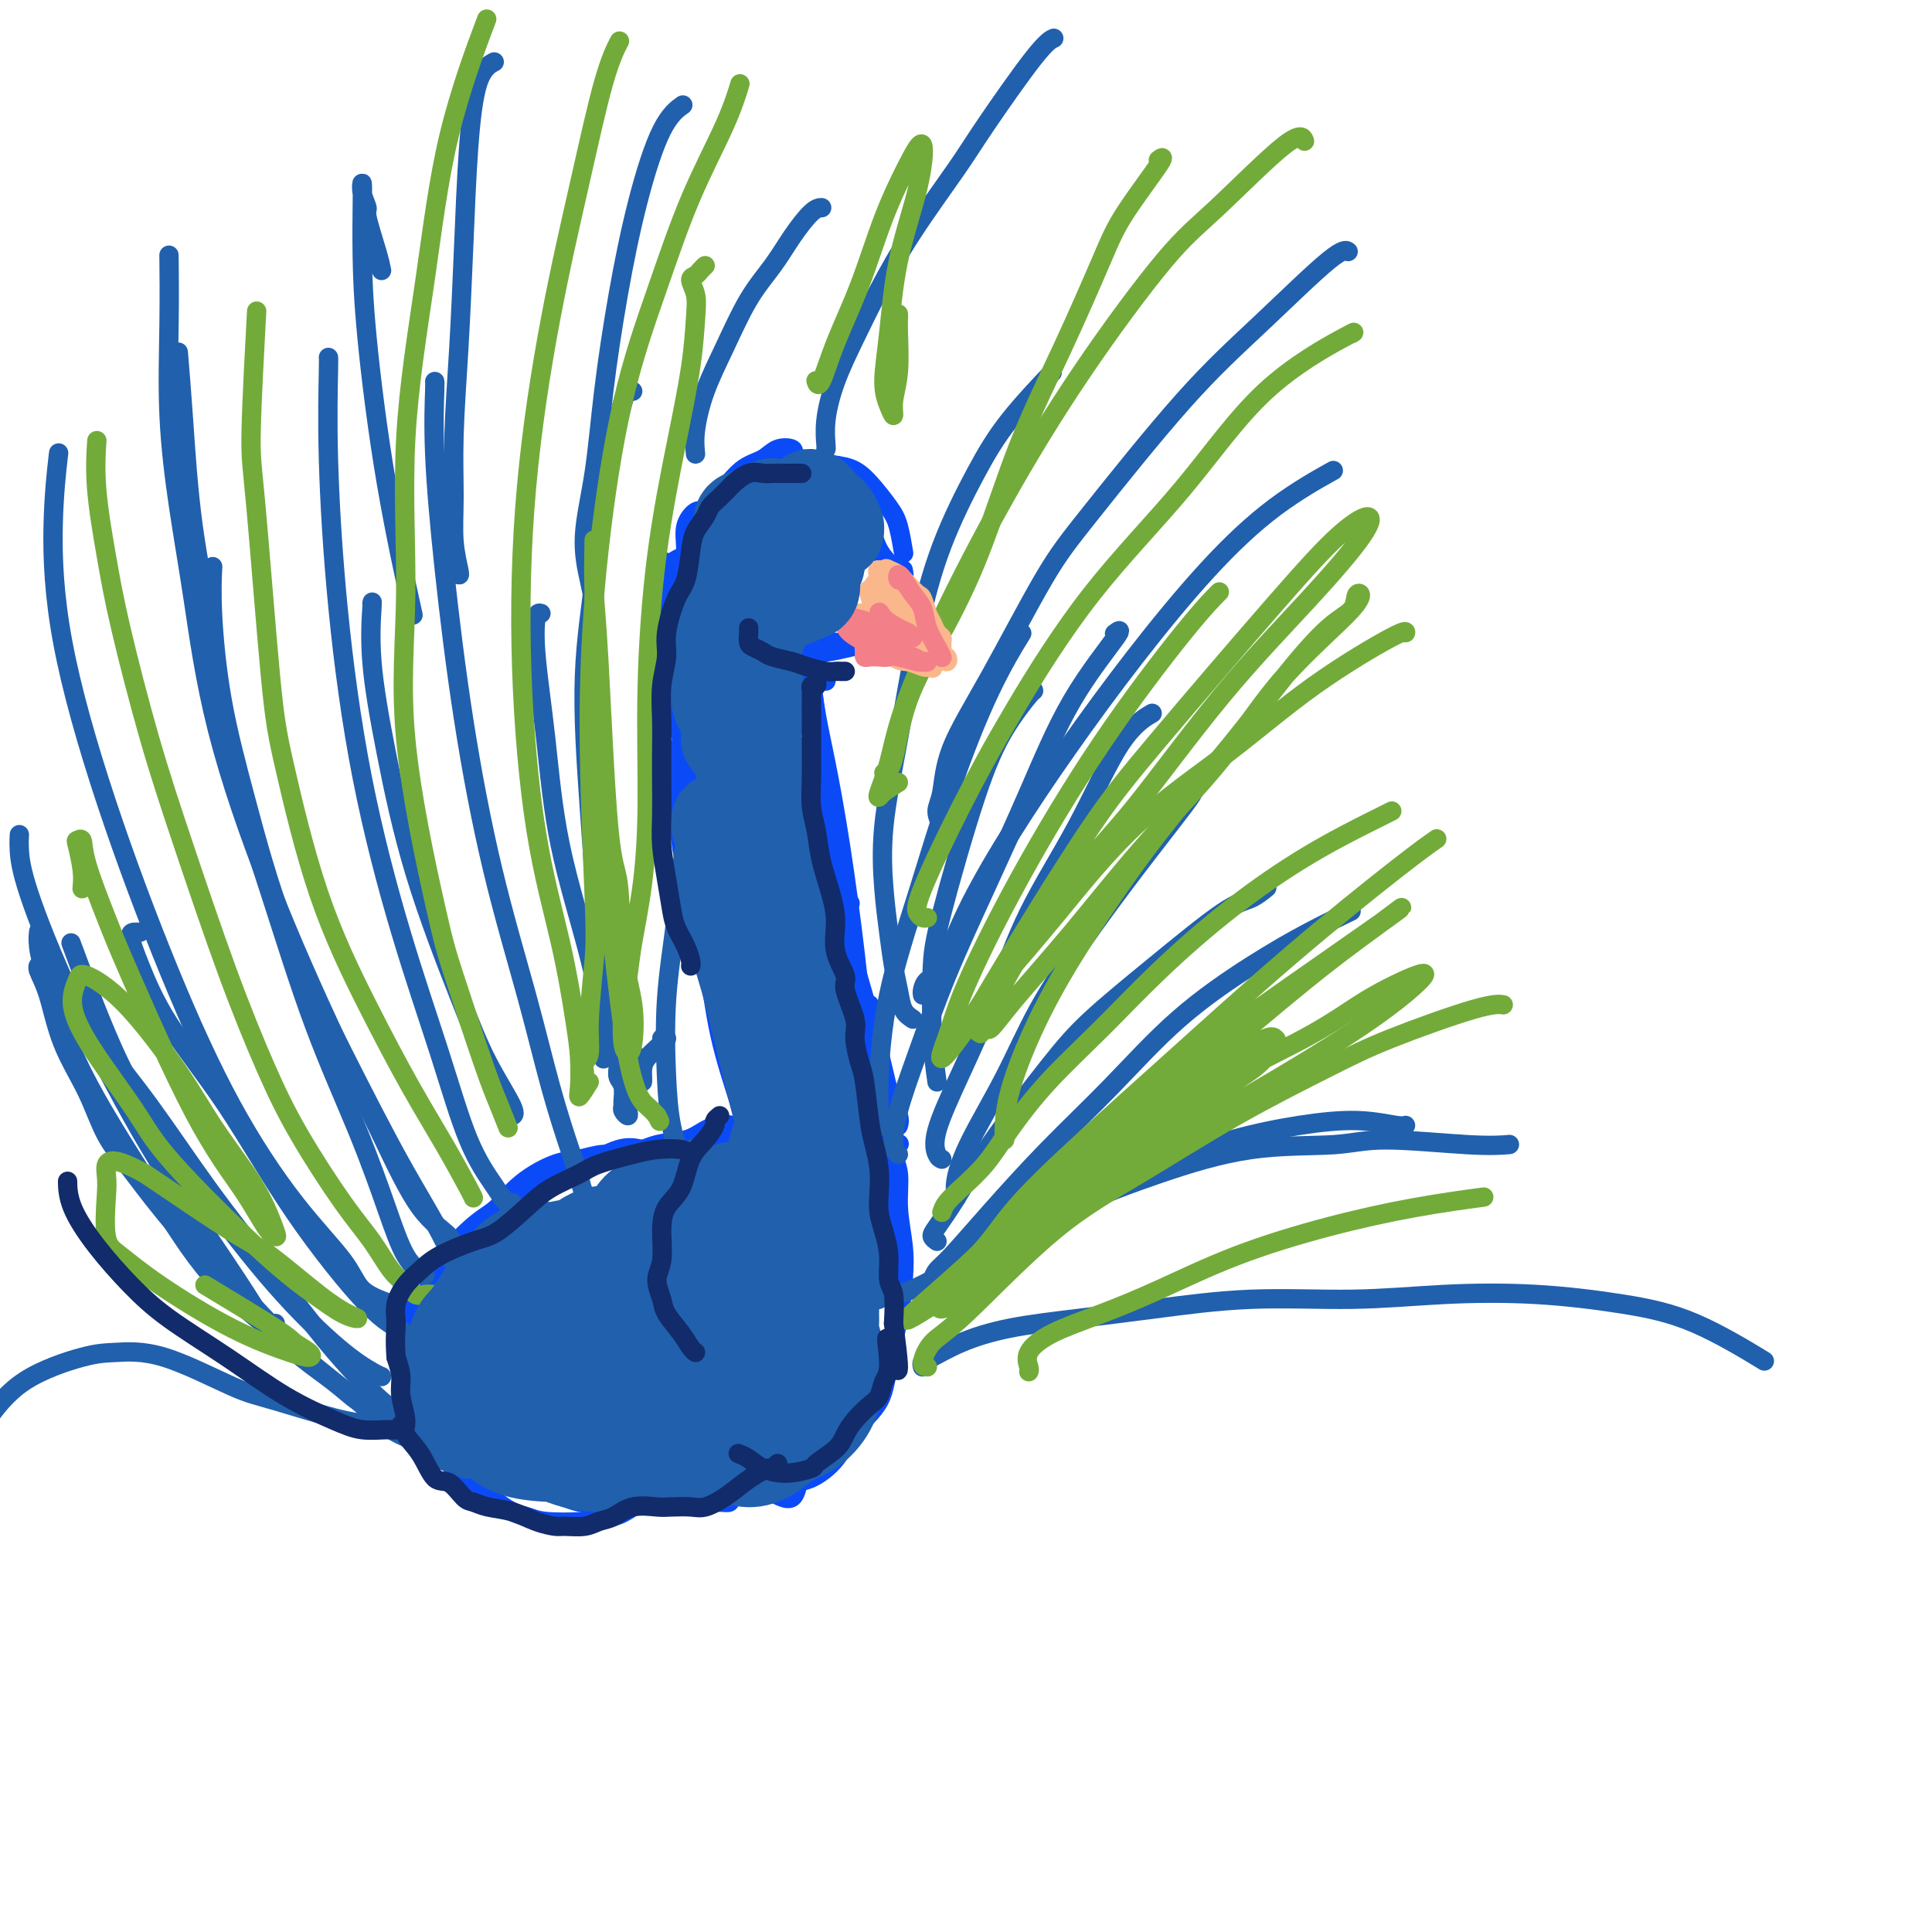 <svg viewBox='0 0 400 400' version='1.1' xmlns='http://www.w3.org/2000/svg' xmlns:xlink='http://www.w3.org/1999/xlink'><g fill='none' stroke='rgb(11,75,247)' stroke-width='4' stroke-linecap='round' stroke-linejoin='round'><path d='M148,106c-0.453,0.308 -0.906,0.615 -1,1c-0.094,0.385 0.171,0.846 0,2c-0.171,1.154 -0.778,3.000 -1,5c-0.222,2.000 -0.060,4.154 0,6c0.060,1.846 0.017,3.385 0,4c-0.017,0.615 -0.009,0.308 0,0'/><path d='M146,106c-0.617,-0.237 -1.234,-0.475 -2,0c-0.766,0.475 -1.680,1.662 -2,3c-0.320,1.338 -0.047,2.825 0,5c0.047,2.175 -0.132,5.037 0,8c0.132,2.963 0.574,6.029 1,9c0.426,2.971 0.836,5.849 1,7c0.164,1.151 0.082,0.576 0,0'/><path d='M142,115c-1.642,0.662 -3.285,1.323 -4,3c-0.715,1.677 -0.503,4.369 0,8c0.503,3.631 1.298,8.202 2,13c0.702,4.798 1.312,9.822 2,16c0.688,6.178 1.454,13.509 2,17c0.546,3.491 0.870,3.140 1,3c0.130,-0.140 0.065,-0.070 0,0'/><path d='M137,116c-0.213,0.162 -0.427,0.325 0,1c0.427,0.675 1.494,1.863 2,4c0.506,2.137 0.452,5.222 1,9c0.548,3.778 1.698,8.249 2,13c0.302,4.751 -0.245,9.781 0,15c0.245,5.219 1.281,10.628 2,15c0.719,4.372 1.121,7.708 2,11c0.879,3.292 2.237,6.540 3,8c0.763,1.460 0.932,1.131 1,1c0.068,-0.131 0.034,-0.066 0,0'/><path d='M142,136c-0.646,-1.903 -1.292,-3.807 -2,-5c-0.708,-1.193 -1.478,-1.676 -2,-2c-0.522,-0.324 -0.796,-0.489 -1,0c-0.204,0.489 -0.336,1.634 0,4c0.336,2.366 1.142,5.954 2,10c0.858,4.046 1.770,8.549 3,14c1.230,5.451 2.778,11.849 4,18c1.222,6.151 2.117,12.055 3,17c0.883,4.945 1.753,8.933 2,12c0.247,3.067 -0.130,5.214 0,7c0.130,1.786 0.766,3.212 1,4c0.234,0.788 0.067,0.940 0,1c-0.067,0.060 -0.033,0.030 0,0'/><path d='M142,158c-0.318,-1.201 -0.636,-2.402 -1,-3c-0.364,-0.598 -0.773,-0.593 -1,1c-0.227,1.593 -0.272,4.772 0,9c0.272,4.228 0.862,9.504 2,15c1.138,5.496 2.826,11.212 4,17c1.174,5.788 1.835,11.647 3,17c1.165,5.353 2.834,10.200 4,14c1.166,3.800 1.829,6.551 2,8c0.171,1.449 -0.150,1.595 0,1c0.150,-0.595 0.771,-1.929 1,-4c0.229,-2.071 0.065,-4.877 0,-6c-0.065,-1.123 -0.033,-0.561 0,0'/><path d='M146,171c-0.332,-2.610 -0.663,-5.220 -1,-7c-0.337,-1.780 -0.679,-2.729 -1,-4c-0.321,-1.271 -0.620,-2.866 -1,-5c-0.380,-2.134 -0.841,-4.809 -1,-8c-0.159,-3.191 -0.014,-6.897 0,-11c0.014,-4.103 -0.101,-8.602 0,-12c0.101,-3.398 0.419,-5.694 1,-8c0.581,-2.306 1.426,-4.621 2,-6c0.574,-1.379 0.878,-1.823 1,-2c0.122,-0.177 0.061,-0.089 0,0'/><path d='M145,129c-0.413,0.177 -0.826,0.354 -1,0c-0.174,-0.354 -0.109,-1.238 0,-2c0.109,-0.762 0.262,-1.403 0,-3c-0.262,-1.597 -0.938,-4.151 -1,-6c-0.062,-1.849 0.490,-2.995 1,-5c0.510,-2.005 0.978,-4.870 2,-7c1.022,-2.130 2.597,-3.524 4,-5c1.403,-1.476 2.635,-3.033 4,-4c1.365,-0.967 2.863,-1.345 4,-2c1.137,-0.655 1.913,-1.588 3,-2c1.087,-0.412 2.485,-0.303 3,0c0.515,0.303 0.147,0.801 0,1c-0.147,0.199 -0.074,0.100 0,0'/><path d='M146,112c0.005,-0.320 0.009,-0.640 0,-1c-0.009,-0.360 -0.032,-0.760 0,-1c0.032,-0.240 0.119,-0.319 0,-1c-0.119,-0.681 -0.443,-1.962 0,-3c0.443,-1.038 1.654,-1.831 3,-3c1.346,-1.169 2.828,-2.712 4,-4c1.172,-1.288 2.033,-2.321 4,-3c1.967,-0.679 5.038,-1.005 7,-1c1.962,0.005 2.813,0.341 4,1c1.187,0.659 2.710,1.641 4,3c1.290,1.359 2.347,3.097 3,4c0.653,0.903 0.901,0.972 1,1c0.099,0.028 0.050,0.014 0,0'/><path d='M157,98c0.233,-0.730 0.466,-1.460 1,-2c0.534,-0.540 1.371,-0.889 2,-1c0.629,-0.111 1.052,0.016 2,0c0.948,-0.016 2.421,-0.174 4,0c1.579,0.174 3.263,0.680 5,1c1.737,0.320 3.527,0.454 5,1c1.473,0.546 2.630,1.503 4,3c1.370,1.497 2.955,3.535 4,5c1.045,1.465 1.551,2.356 2,4c0.449,1.644 0.843,4.041 1,5c0.157,0.959 0.079,0.479 0,0'/><path d='M177,105c0.236,0.210 0.471,0.419 1,1c0.529,0.581 1.350,1.532 2,3c0.650,1.468 1.127,3.451 2,5c0.873,1.549 2.141,2.663 3,4c0.859,1.337 1.308,2.899 2,4c0.692,1.101 1.626,1.743 2,2c0.374,0.257 0.187,0.128 0,0'/><path d='M187,118c0.131,0.627 0.262,1.254 0,2c-0.262,0.746 -0.918,1.610 -1,2c-0.082,0.390 0.409,0.307 -1,2c-1.409,1.693 -4.717,5.161 -7,7c-2.283,1.839 -3.540,2.050 -5,2c-1.460,-0.050 -3.124,-0.360 -4,-1c-0.876,-0.640 -0.965,-1.612 -1,-2c-0.035,-0.388 -0.018,-0.194 0,0'/><path d='M185,123c0.001,0.363 0.002,0.726 0,1c-0.002,0.274 -0.008,0.460 0,1c0.008,0.540 0.029,1.435 0,2c-0.029,0.565 -0.108,0.799 0,1c0.108,0.201 0.404,0.368 0,1c-0.404,0.632 -1.507,1.728 -2,2c-0.493,0.272 -0.376,-0.281 -1,0c-0.624,0.281 -1.989,1.396 -3,2c-1.011,0.604 -1.669,0.698 -3,1c-1.331,0.302 -3.336,0.813 -5,1c-1.664,0.187 -2.986,0.050 -4,0c-1.014,-0.050 -1.718,-0.014 -2,0c-0.282,0.014 -0.141,0.007 0,0'/><path d='M179,131c-0.358,-0.091 -0.717,-0.182 -1,0c-0.283,0.182 -0.492,0.637 -1,1c-0.508,0.363 -1.316,0.633 -2,1c-0.684,0.367 -1.245,0.830 -2,1c-0.755,0.170 -1.705,0.045 -3,0c-1.295,-0.045 -2.935,-0.012 -4,0c-1.065,0.012 -1.556,0.003 -2,0c-0.444,-0.003 -0.841,-0.001 -1,0c-0.159,0.001 -0.079,0.000 0,0'/><path d='M167,132c-0.006,0.375 -0.012,0.750 0,1c0.012,0.250 0.042,0.375 0,1c-0.042,0.625 -0.155,1.750 0,3c0.155,1.250 0.578,2.624 1,5c0.422,2.376 0.844,5.755 1,7c0.156,1.245 0.044,0.356 0,0c-0.044,-0.356 -0.022,-0.178 0,0'/><path d='M168,135c-0.323,0.290 -0.646,0.581 -1,1c-0.354,0.419 -0.741,0.967 -1,2c-0.259,1.033 -0.392,2.550 0,5c0.392,2.450 1.310,5.833 2,9c0.690,3.167 1.152,6.116 2,10c0.848,3.884 2.083,8.701 3,13c0.917,4.299 1.516,8.081 2,10c0.484,1.919 0.853,1.977 1,2c0.147,0.023 0.074,0.012 0,0'/><path d='M171,141c-0.201,-0.291 -0.403,-0.582 -1,-1c-0.597,-0.418 -1.591,-0.964 -2,-1c-0.409,-0.036 -0.233,0.439 0,2c0.233,1.561 0.522,4.210 1,7c0.478,2.790 1.145,5.722 2,10c0.855,4.278 1.899,9.903 3,17c1.101,7.097 2.260,15.667 3,22c0.740,6.333 1.060,10.429 2,14c0.940,3.571 2.499,6.617 3,9c0.501,2.383 -0.058,4.103 0,5c0.058,0.897 0.731,0.971 1,1c0.269,0.029 0.135,0.015 0,0'/><path d='M172,172c0.079,-0.189 0.158,-0.379 0,-1c-0.158,-0.621 -0.552,-1.675 -1,-2c-0.448,-0.325 -0.951,0.079 -1,1c-0.049,0.921 0.357,2.360 1,5c0.643,2.640 1.525,6.482 2,9c0.475,2.518 0.544,3.712 2,9c1.456,5.288 4.299,14.671 6,21c1.701,6.329 2.260,9.604 3,12c0.740,2.396 1.661,3.914 2,5c0.339,1.086 0.097,1.739 0,2c-0.097,0.261 -0.048,0.131 0,0'/><path d='M180,208c0.002,0.328 0.003,0.655 0,1c-0.003,0.345 -0.011,0.707 0,1c0.011,0.293 0.042,0.518 0,1c-0.042,0.482 -0.156,1.222 0,2c0.156,0.778 0.581,1.594 1,2c0.419,0.406 0.833,0.402 1,1c0.167,0.598 0.087,1.798 0,3c-0.087,1.202 -0.181,2.407 0,4c0.181,1.593 0.638,3.573 1,6c0.362,2.427 0.629,5.300 1,8c0.371,2.700 0.845,5.225 1,7c0.155,1.775 -0.011,2.799 0,4c0.011,1.201 0.199,2.580 0,4c-0.199,1.420 -0.784,2.882 -1,5c-0.216,2.118 -0.062,4.891 0,6c0.062,1.109 0.031,0.555 0,0'/><path d='M186,237c0.146,-0.148 0.291,-0.295 0,0c-0.291,0.295 -1.020,1.034 -1,2c0.020,0.966 0.788,2.159 1,4c0.212,1.841 -0.132,4.331 0,7c0.132,2.669 0.740,5.518 1,8c0.260,2.482 0.173,4.598 0,7c-0.173,2.402 -0.432,5.089 -1,8c-0.568,2.911 -1.446,6.044 -2,9c-0.554,2.956 -0.784,5.733 -2,8c-1.216,2.267 -3.418,4.023 -5,6c-1.582,1.977 -2.543,4.176 -4,6c-1.457,1.824 -3.410,3.273 -5,4c-1.590,0.727 -2.818,0.731 -4,1c-1.182,0.269 -2.318,0.803 -3,1c-0.682,0.197 -0.909,0.056 -1,0c-0.091,-0.056 -0.045,-0.028 0,0'/><path d='M155,231c0.070,0.348 0.140,0.697 0,1c-0.140,0.303 -0.490,0.561 -1,1c-0.510,0.439 -1.180,1.058 -2,2c-0.820,0.942 -1.789,2.207 -3,4c-1.211,1.793 -2.664,4.113 -4,6c-1.336,1.887 -2.554,3.340 -4,5c-1.446,1.660 -3.120,3.527 -4,5c-0.880,1.473 -0.968,2.550 -1,4c-0.032,1.450 -0.009,3.271 0,4c0.009,0.729 0.005,0.364 0,0'/><path d='M155,240c-0.335,-0.762 -0.669,-1.524 -1,-2c-0.331,-0.476 -0.657,-0.666 -1,-1c-0.343,-0.334 -0.702,-0.813 -1,-1c-0.298,-0.187 -0.535,-0.084 -1,0c-0.465,0.084 -1.157,0.147 -2,1c-0.843,0.853 -1.837,2.496 -3,4c-1.163,1.504 -2.495,2.868 -4,5c-1.505,2.132 -3.182,5.033 -5,8c-1.818,2.967 -3.776,6.000 -5,8c-1.224,2.000 -1.714,2.966 -2,5c-0.286,2.034 -0.367,5.137 0,8c0.367,2.863 1.181,5.485 2,8c0.819,2.515 1.642,4.921 3,7c1.358,2.079 3.250,3.829 5,5c1.750,1.171 3.357,1.763 4,2c0.643,0.237 0.321,0.118 0,0'/><path d='M140,267c-1.208,-0.092 -2.416,-0.184 -3,0c-0.584,0.184 -0.544,0.644 -1,1c-0.456,0.356 -1.407,0.609 -2,2c-0.593,1.391 -0.829,3.918 -1,6c-0.171,2.082 -0.276,3.717 0,5c0.276,1.283 0.934,2.215 2,5c1.066,2.785 2.540,7.423 4,11c1.460,3.577 2.906,6.094 4,8c1.094,1.906 1.835,3.200 3,4c1.165,0.800 2.755,1.104 4,1c1.245,-0.104 2.144,-0.616 3,-1c0.856,-0.384 1.668,-0.639 3,-1c1.332,-0.361 3.184,-0.829 4,-1c0.816,-0.171 0.598,-0.044 1,0c0.402,0.044 1.426,0.005 2,0c0.574,-0.005 0.698,0.024 1,0c0.302,-0.024 0.783,-0.100 1,0c0.217,0.100 0.172,0.377 0,1c-0.172,0.623 -0.471,1.591 -1,2c-0.529,0.409 -1.289,0.260 -2,0c-0.711,-0.260 -1.374,-0.629 -2,-1c-0.626,-0.371 -1.214,-0.744 -2,-1c-0.786,-0.256 -1.769,-0.397 -3,-1c-1.231,-0.603 -2.711,-1.669 -4,-2c-1.289,-0.331 -2.387,0.075 -5,-2c-2.613,-2.075 -6.742,-6.629 -9,-9c-2.258,-2.371 -2.647,-2.558 -4,-4c-1.353,-1.442 -3.672,-4.139 -5,-6c-1.328,-1.861 -1.665,-2.886 -2,-5c-0.335,-2.114 -0.667,-5.318 -1,-8c-0.333,-2.682 -0.666,-4.841 -1,-7'/><path d='M124,264c-0.089,-4.111 0.689,-6.889 1,-8c0.311,-1.111 0.156,-0.556 0,0'/><path d='M155,234c-0.226,0.008 -0.451,0.016 -1,0c-0.549,-0.016 -1.420,-0.057 -2,0c-0.580,0.057 -0.868,0.213 -1,0c-0.132,-0.213 -0.109,-0.796 0,-1c0.109,-0.204 0.302,-0.029 0,0c-0.302,0.029 -1.101,-0.090 -2,0c-0.899,0.090 -1.898,0.387 -3,1c-1.102,0.613 -2.307,1.541 -4,2c-1.693,0.459 -3.874,0.450 -6,1c-2.126,0.550 -4.196,1.661 -6,2c-1.804,0.339 -3.343,-0.092 -5,0c-1.657,0.092 -3.431,0.707 -5,1c-1.569,0.293 -2.934,0.264 -5,1c-2.066,0.736 -4.833,2.237 -7,4c-2.167,1.763 -3.734,3.789 -5,5c-1.266,1.211 -2.232,1.606 -4,3c-1.768,1.394 -4.337,3.788 -6,6c-1.663,2.212 -2.418,4.242 -3,6c-0.582,1.758 -0.989,3.245 -1,5c-0.011,1.755 0.375,3.777 1,6c0.625,2.223 1.488,4.648 2,6c0.512,1.352 0.673,1.630 1,3c0.327,1.370 0.819,3.830 1,5c0.181,1.170 0.052,1.048 0,1c-0.052,-0.048 -0.026,-0.024 0,0'/><path d='M110,261c-0.457,0.234 -0.913,0.468 -1,0c-0.087,-0.468 0.196,-1.639 0,-2c-0.196,-0.361 -0.872,0.087 -1,0c-0.128,-0.087 0.293,-0.707 0,-1c-0.293,-0.293 -1.301,-0.257 -2,0c-0.699,0.257 -1.090,0.734 -2,1c-0.910,0.266 -2.339,0.321 -4,1c-1.661,0.679 -3.555,1.981 -5,3c-1.445,1.019 -2.440,1.755 -4,3c-1.560,1.245 -3.684,2.998 -5,4c-1.316,1.002 -1.823,1.253 -2,2c-0.177,0.747 -0.023,1.991 0,3c0.023,1.009 -0.084,1.783 0,3c0.084,1.217 0.359,2.875 1,5c0.641,2.125 1.649,4.716 3,7c1.351,2.284 3.046,4.262 4,6c0.954,1.738 1.166,3.237 3,6c1.834,2.763 5.288,6.790 8,9c2.712,2.210 4.680,2.602 6,3c1.320,0.398 1.992,0.800 4,1c2.008,0.200 5.351,0.197 8,0c2.649,-0.197 4.605,-0.589 6,-1c1.395,-0.411 2.230,-0.842 4,-2c1.770,-1.158 4.477,-3.042 6,-4c1.523,-0.958 1.864,-0.988 2,-1c0.136,-0.012 0.068,-0.006 0,0'/><path d='M151,309c-0.041,0.309 -0.081,0.619 0,1c0.081,0.381 0.284,0.834 0,1c-0.284,0.166 -1.054,0.044 -2,0c-0.946,-0.044 -2.069,-0.012 -3,0c-0.931,0.012 -1.670,0.003 -3,0c-1.330,-0.003 -3.253,0.001 -5,0c-1.747,-0.001 -3.320,-0.007 -5,0c-1.680,0.007 -3.466,0.027 -5,0c-1.534,-0.027 -2.814,-0.100 -4,0c-1.186,0.100 -2.277,0.374 -4,0c-1.723,-0.374 -4.077,-1.398 -6,-2c-1.923,-0.602 -3.413,-0.784 -5,-1c-1.587,-0.216 -3.269,-0.465 -5,-1c-1.731,-0.535 -3.509,-1.356 -5,-2c-1.491,-0.644 -2.693,-1.111 -4,-2c-1.307,-0.889 -2.718,-2.200 -4,-3c-1.282,-0.800 -2.435,-1.089 -3,-2c-0.565,-0.911 -0.544,-2.445 -1,-4c-0.456,-1.555 -1.390,-3.132 -2,-5c-0.610,-1.868 -0.895,-4.028 -1,-6c-0.105,-1.972 -0.028,-3.755 0,-5c0.028,-1.245 0.008,-1.950 0,-3c-0.008,-1.050 -0.002,-2.443 0,-3c0.002,-0.557 0.001,-0.279 0,0'/><path d='M94,297c-0.326,-0.017 -0.651,-0.034 -1,0c-0.349,0.034 -0.720,0.120 -1,0c-0.280,-0.120 -0.467,-0.445 -1,-1c-0.533,-0.555 -1.411,-1.342 -2,-2c-0.589,-0.658 -0.890,-1.189 -1,-2c-0.110,-0.811 -0.029,-1.902 0,-3c0.029,-1.098 0.007,-2.204 0,-3c-0.007,-0.796 0.000,-1.281 0,-2c-0.000,-0.719 -0.009,-1.672 0,-3c0.009,-1.328 0.034,-3.030 0,-4c-0.034,-0.970 -0.127,-1.209 0,-2c0.127,-0.791 0.473,-2.136 1,-3c0.527,-0.864 1.234,-1.248 2,-2c0.766,-0.752 1.589,-1.873 2,-3c0.411,-1.127 0.409,-2.261 1,-3c0.591,-0.739 1.774,-1.084 3,-2c1.226,-0.916 2.493,-2.405 3,-3c0.507,-0.595 0.253,-0.298 0,0'/><path d='M102,307c-0.252,-0.005 -0.504,-0.010 -1,0c-0.496,0.010 -1.238,0.037 -2,0c-0.762,-0.037 -1.546,-0.136 -2,0c-0.454,0.136 -0.579,0.509 -1,0c-0.421,-0.509 -1.139,-1.899 -2,-3c-0.861,-1.101 -1.867,-1.914 -3,-3c-1.133,-1.086 -2.395,-2.445 -3,-4c-0.605,-1.555 -0.553,-3.304 -1,-5c-0.447,-1.696 -1.392,-3.337 -2,-5c-0.608,-1.663 -0.878,-3.346 -1,-5c-0.122,-1.654 -0.096,-3.279 0,-5c0.096,-1.721 0.262,-3.540 1,-5c0.738,-1.460 2.047,-2.562 3,-4c0.953,-1.438 1.551,-3.213 3,-5c1.449,-1.787 3.750,-3.585 5,-5c1.250,-1.415 1.448,-2.447 3,-4c1.552,-1.553 4.459,-3.629 7,-5c2.541,-1.371 4.716,-2.039 7,-3c2.284,-0.961 4.676,-2.215 6,-3c1.324,-0.785 1.581,-1.100 3,-2c1.419,-0.900 3.999,-2.386 6,-3c2.001,-0.614 3.423,-0.358 5,0c1.577,0.358 3.308,0.816 4,1c0.692,0.184 0.346,0.092 0,0'/></g>
<g fill='none' stroke='rgb(33,96,173)' stroke-width='4' stroke-linecap='round' stroke-linejoin='round'><path d='M97,303c0.071,0.395 0.142,0.790 0,1c-0.142,0.210 -0.497,0.235 -1,0c-0.503,-0.235 -1.153,-0.730 -2,-1c-0.847,-0.270 -1.889,-0.316 -3,-1c-1.111,-0.684 -2.289,-2.006 -4,-3c-1.711,-0.994 -3.954,-1.659 -6,-3c-2.046,-1.341 -3.895,-3.359 -7,-6c-3.105,-2.641 -7.466,-5.906 -11,-9c-3.534,-3.094 -6.240,-6.017 -10,-10c-3.760,-3.983 -8.575,-9.026 -12,-13c-3.425,-3.974 -5.461,-6.878 -7,-9c-1.539,-2.122 -2.583,-3.464 -3,-4c-0.417,-0.536 -0.209,-0.268 0,0'/><path d='M77,289c-0.296,0.337 -0.593,0.675 -1,1c-0.407,0.325 -0.926,0.638 -2,0c-1.074,-0.638 -2.705,-2.227 -5,-4c-2.295,-1.773 -5.254,-3.731 -9,-7c-3.746,-3.269 -8.279,-7.851 -13,-13c-4.721,-5.149 -9.632,-10.865 -13,-15c-3.368,-4.135 -5.195,-6.689 -7,-9c-1.805,-2.311 -3.587,-4.381 -5,-7c-1.413,-2.619 -2.455,-5.789 -4,-9c-1.545,-3.211 -3.592,-6.464 -5,-10c-1.408,-3.536 -2.177,-7.354 -3,-10c-0.823,-2.646 -1.698,-4.121 -2,-5c-0.302,-0.879 -0.029,-1.164 0,-1c0.029,0.164 -0.184,0.775 0,1c0.184,0.225 0.767,0.064 1,0c0.233,-0.064 0.117,-0.032 0,0'/><path d='M88,296c-0.311,0.000 -0.622,0.000 -1,0c-0.378,0.000 -0.822,0.000 -1,0c-0.178,0.000 -0.089,0.000 0,0'/><path d='M84,294c-0.082,-0.192 -0.165,-0.385 -1,-1c-0.835,-0.615 -2.424,-1.654 -4,-3c-1.576,-1.346 -3.141,-3.001 -5,-5c-1.859,-1.999 -4.012,-4.342 -7,-8c-2.988,-3.658 -6.812,-8.631 -11,-14c-4.188,-5.369 -8.741,-11.135 -13,-17c-4.259,-5.865 -8.224,-11.830 -12,-17c-3.776,-5.170 -7.363,-9.546 -10,-13c-2.637,-3.454 -4.325,-5.987 -5,-7c-0.675,-1.013 -0.338,-0.507 0,0'/><path d='M79,285c-0.350,-0.131 -0.700,-0.262 -2,-1c-1.300,-0.738 -3.551,-2.084 -7,-5c-3.449,-2.916 -8.095,-7.402 -13,-13c-4.905,-5.598 -10.068,-12.307 -15,-19c-4.932,-6.693 -9.634,-13.371 -13,-19c-3.366,-5.629 -5.397,-10.210 -7,-14c-1.603,-3.790 -2.778,-6.790 -4,-10c-1.222,-3.210 -2.492,-6.632 -3,-8c-0.508,-1.368 -0.254,-0.684 0,0'/><path d='M57,274c-0.624,0.332 -1.247,0.663 -2,0c-0.753,-0.663 -1.634,-2.321 -4,-6c-2.366,-3.679 -6.217,-9.380 -10,-15c-3.783,-5.620 -7.497,-11.159 -12,-19c-4.503,-7.841 -9.795,-17.982 -14,-27c-4.205,-9.018 -7.323,-16.912 -9,-22c-1.677,-5.088 -1.913,-7.370 -2,-9c-0.087,-1.630 -0.025,-2.609 0,-3c0.025,-0.391 0.012,-0.196 0,0'/><path d='M57,276c-1.253,-0.960 -2.507,-1.921 -5,-4c-2.493,-2.079 -6.227,-5.277 -10,-10c-3.773,-4.723 -7.585,-10.972 -12,-18c-4.415,-7.028 -9.432,-14.836 -13,-22c-3.568,-7.164 -5.688,-13.683 -7,-18c-1.312,-4.317 -1.815,-6.431 -2,-8c-0.185,-1.569 -0.053,-2.591 0,-3c0.053,-0.409 0.026,-0.204 0,0'/><path d='M100,270c-0.352,-0.034 -0.704,-0.069 -1,0c-0.296,0.069 -0.538,0.240 -1,0c-0.462,-0.240 -1.146,-0.892 -2,-3c-0.854,-2.108 -1.879,-5.671 -4,-10c-2.121,-4.329 -5.338,-9.425 -9,-16c-3.662,-6.575 -7.770,-14.629 -12,-23c-4.230,-8.371 -8.584,-17.060 -12,-26c-3.416,-8.940 -5.896,-18.130 -8,-26c-2.104,-7.870 -3.832,-14.419 -5,-21c-1.168,-6.581 -1.776,-13.195 -2,-18c-0.224,-4.805 -0.064,-7.801 0,-9c0.064,-1.199 0.032,-0.599 0,0'/><path d='M88,264c-1.362,-0.911 -2.724,-1.822 -4,-4c-1.276,-2.178 -2.467,-5.624 -4,-10c-1.533,-4.376 -3.410,-9.684 -6,-16c-2.590,-6.316 -5.895,-13.640 -9,-22c-3.105,-8.360 -6.012,-17.755 -9,-27c-2.988,-9.245 -6.058,-18.339 -8,-27c-1.942,-8.661 -2.755,-16.890 -4,-25c-1.245,-8.110 -2.921,-16.102 -4,-24c-1.079,-7.898 -1.560,-15.703 -2,-22c-0.440,-6.297 -0.840,-11.085 -1,-13c-0.160,-1.915 -0.080,-0.958 0,0'/><path d='M93,259c0.495,-0.923 0.991,-1.845 0,-3c-0.991,-1.155 -3.468,-2.542 -6,-6c-2.532,-3.458 -5.118,-8.987 -8,-15c-2.882,-6.013 -6.060,-12.511 -10,-21c-3.940,-8.489 -8.643,-18.971 -13,-30c-4.357,-11.029 -8.369,-22.607 -11,-33c-2.631,-10.393 -3.882,-19.603 -5,-27c-1.118,-7.397 -2.103,-12.982 -3,-19c-0.897,-6.018 -1.704,-12.469 -2,-19c-0.296,-6.531 -0.080,-13.143 0,-19c0.080,-5.857 0.023,-10.959 0,-13c-0.023,-2.041 -0.011,-1.020 0,0'/><path d='M123,250c0.206,-0.259 0.411,-0.517 0,-1c-0.411,-0.483 -1.440,-1.189 -2,-2c-0.560,-0.811 -0.651,-1.726 -1,-3c-0.349,-1.274 -0.956,-2.907 -2,-6c-1.044,-3.093 -2.524,-7.644 -4,-13c-1.476,-5.356 -2.949,-11.515 -5,-19c-2.051,-7.485 -4.679,-16.297 -7,-26c-2.321,-9.703 -4.335,-20.299 -6,-31c-1.665,-10.701 -2.982,-21.508 -4,-31c-1.018,-9.492 -1.737,-17.668 -2,-24c-0.263,-6.332 -0.071,-10.820 0,-13c0.071,-2.180 0.020,-2.051 0,-2c-0.020,0.051 -0.010,0.026 0,0'/><path d='M106,249c-0.339,0.067 -0.678,0.134 -1,0c-0.322,-0.134 -0.628,-0.469 -1,-1c-0.372,-0.531 -0.811,-1.260 -2,-3c-1.189,-1.740 -3.126,-4.493 -5,-9c-1.874,-4.507 -3.683,-10.769 -6,-18c-2.317,-7.231 -5.143,-15.430 -8,-25c-2.857,-9.570 -5.746,-20.512 -8,-32c-2.254,-11.488 -3.872,-23.523 -5,-35c-1.128,-11.477 -1.766,-22.396 -2,-31c-0.234,-8.604 -0.063,-14.893 0,-18c0.063,-3.107 0.018,-3.030 0,-3c-0.018,0.030 -0.009,0.015 0,0'/><path d='M81,270c-2.303,-0.835 -4.605,-1.670 -6,-3c-1.395,-1.330 -1.881,-3.156 -4,-6c-2.119,-2.844 -5.870,-6.706 -10,-12c-4.130,-5.294 -8.638,-12.019 -13,-20c-4.362,-7.981 -8.577,-17.219 -13,-28c-4.423,-10.781 -9.055,-23.104 -13,-35c-3.945,-11.896 -7.202,-23.364 -9,-33c-1.798,-9.636 -2.138,-17.441 -2,-24c0.138,-6.559 0.754,-11.874 1,-14c0.246,-2.126 0.123,-1.063 0,0'/><path d='M138,215c-0.505,-0.041 -1.010,-0.083 -1,0c0.010,0.083 0.537,0.289 0,1c-0.537,0.711 -2.136,1.927 -3,3c-0.864,1.073 -0.994,2.004 -1,3c-0.006,0.996 0.112,2.057 0,2c-0.112,-0.057 -0.453,-1.230 -1,-3c-0.547,-1.770 -1.299,-4.135 -2,-7c-0.701,-2.865 -1.351,-6.229 -2,-11c-0.649,-4.771 -1.298,-10.950 -2,-18c-0.702,-7.050 -1.456,-14.970 -2,-23c-0.544,-8.030 -0.878,-16.169 -1,-22c-0.122,-5.831 -0.033,-9.352 0,-12c0.033,-2.648 0.009,-4.422 0,-6c-0.009,-1.578 -0.002,-2.960 0,-4c0.002,-1.040 0.001,-1.739 0,-2c-0.001,-0.261 -0.000,-0.084 0,1c0.000,1.084 0.000,3.074 0,5c-0.000,1.926 -0.000,3.788 0,5c0.000,1.212 0.000,1.775 0,2c-0.000,0.225 -0.000,0.113 0,0'/><path d='M130,228c-0.002,-0.093 -0.004,-0.185 0,0c0.004,0.185 0.015,0.649 0,1c-0.015,0.351 -0.057,0.590 0,1c0.057,0.410 0.212,0.990 0,1c-0.212,0.010 -0.793,-0.549 -1,-1c-0.207,-0.451 -0.041,-0.793 0,-1c0.041,-0.207 -0.041,-0.279 0,-1c0.041,-0.721 0.207,-2.093 0,-3c-0.207,-0.907 -0.788,-1.351 -1,-2c-0.212,-0.649 -0.055,-1.504 0,-2c0.055,-0.496 0.009,-0.634 0,-1c-0.009,-0.366 0.020,-0.960 0,-1c-0.020,-0.040 -0.088,0.475 0,0c0.088,-0.475 0.333,-1.940 0,-3c-0.333,-1.060 -1.245,-1.716 -2,-5c-0.755,-3.284 -1.355,-9.197 -2,-17c-0.645,-7.803 -1.336,-17.498 -2,-27c-0.664,-9.502 -1.299,-18.813 -1,-27c0.299,-8.187 1.534,-15.252 2,-20c0.466,-4.748 0.164,-7.181 1,-13c0.836,-5.819 2.812,-15.024 4,-20c1.188,-4.976 1.589,-5.724 2,-6c0.411,-0.276 0.832,-0.079 1,0c0.168,0.079 0.084,0.039 0,0'/><path d='M143,238c-0.439,1.280 -0.877,2.560 -1,3c-0.123,0.440 0.071,0.040 0,0c-0.071,-0.040 -0.405,0.281 -1,-1c-0.595,-1.281 -1.450,-4.163 -2,-7c-0.550,-2.837 -0.795,-5.629 -1,-10c-0.205,-4.371 -0.370,-10.320 0,-16c0.370,-5.680 1.274,-11.089 2,-17c0.726,-5.911 1.272,-12.322 2,-16c0.728,-3.678 1.636,-4.622 2,-5c0.364,-0.378 0.182,-0.189 0,0'/><path d='M183,233c-0.429,0.230 -0.858,0.460 -1,0c-0.142,-0.460 0.002,-1.610 0,-3c-0.002,-1.390 -0.152,-3.021 0,-7c0.152,-3.979 0.605,-10.308 2,-17c1.395,-6.692 3.730,-13.749 6,-21c2.270,-7.251 4.474,-14.696 7,-22c2.526,-7.304 5.372,-14.466 8,-20c2.628,-5.534 5.036,-9.438 6,-11c0.964,-1.562 0.482,-0.781 0,0'/><path d='M189,211c-0.756,-0.501 -1.512,-1.002 -2,-2c-0.488,-0.998 -0.707,-2.492 -1,-4c-0.293,-1.508 -0.659,-3.031 -1,-5c-0.341,-1.969 -0.658,-4.385 -1,-7c-0.342,-2.615 -0.709,-5.431 -1,-9c-0.291,-3.569 -0.505,-7.893 0,-13c0.505,-5.107 1.730,-10.997 3,-18c1.270,-7.003 2.587,-15.118 4,-22c1.413,-6.882 2.923,-12.532 5,-18c2.077,-5.468 4.722,-10.754 7,-15c2.278,-4.246 4.190,-7.451 7,-11c2.810,-3.549 6.517,-7.443 8,-9c1.483,-1.557 0.741,-0.779 0,0'/><path d='M123,127c0.070,-0.474 0.139,-0.948 0,-2c-0.139,-1.052 -0.488,-2.680 -1,-5c-0.512,-2.320 -1.188,-5.330 -1,-9c0.188,-3.670 1.238,-8.001 2,-13c0.762,-4.999 1.234,-10.667 2,-17c0.766,-6.333 1.824,-13.329 3,-20c1.176,-6.671 2.470,-13.015 4,-19c1.530,-5.985 3.297,-11.611 5,-15c1.703,-3.389 3.344,-4.540 4,-5c0.656,-0.460 0.328,-0.230 0,0'/><path d='M95,119c0.115,0.060 0.230,0.120 0,-1c-0.230,-1.120 -0.805,-3.419 -1,-6c-0.195,-2.581 -0.011,-5.443 0,-9c0.011,-3.557 -0.150,-7.810 0,-13c0.150,-5.190 0.612,-11.317 1,-18c0.388,-6.683 0.704,-13.920 1,-21c0.296,-7.080 0.574,-14.001 1,-20c0.426,-5.999 0.999,-11.077 2,-14c1.001,-2.923 2.429,-3.692 3,-4c0.571,-0.308 0.286,-0.154 0,0'/><path d='M79,56c-0.188,-0.940 -0.376,-1.881 -1,-4c-0.624,-2.119 -1.684,-5.418 -2,-7c-0.316,-1.582 0.111,-1.448 0,-2c-0.111,-0.552 -0.761,-1.789 -1,-3c-0.239,-1.211 -0.068,-2.395 0,-2c0.068,0.395 0.033,2.369 0,5c-0.033,2.631 -0.064,5.921 0,10c0.064,4.079 0.223,8.949 1,17c0.777,8.051 2.171,19.283 4,30c1.829,10.717 4.094,20.919 5,25c0.906,4.081 0.453,2.040 0,0'/><path d='M29,193c-0.277,-0.002 -0.555,-0.004 -1,0c-0.445,0.004 -1.058,0.012 -1,1c0.058,0.988 0.787,2.954 2,6c1.213,3.046 2.911,7.173 6,12c3.089,4.827 7.568,10.356 12,17c4.432,6.644 8.817,14.405 14,22c5.183,7.595 11.162,15.026 15,19c3.838,3.974 5.533,4.493 8,6c2.467,1.507 5.705,4.002 7,5c1.295,0.998 0.648,0.499 0,0'/><path d='M77,125c0.059,-0.402 0.118,-0.804 0,1c-0.118,1.804 -0.414,5.815 0,11c0.414,5.185 1.538,11.543 3,19c1.462,7.457 3.264,16.012 6,25c2.736,8.988 6.407,18.408 9,25c2.593,6.592 4.107,10.354 6,14c1.893,3.646 4.163,7.174 5,9c0.837,1.826 0.239,1.950 0,2c-0.239,0.050 -0.120,0.025 0,0'/><path d='M112,127c-0.375,-0.105 -0.750,-0.210 -1,1c-0.250,1.210 -0.375,3.734 0,8c0.375,4.266 1.249,10.275 2,17c0.751,6.725 1.378,14.167 3,22c1.622,7.833 4.239,16.058 6,23c1.761,6.942 2.666,12.600 3,16c0.334,3.400 0.095,4.543 0,5c-0.095,0.457 -0.048,0.229 0,0'/><path d='M194,224c-0.409,-2.950 -0.817,-5.900 -1,-10c-0.183,-4.100 -0.140,-9.351 0,-13c0.140,-3.649 0.377,-5.696 2,-12c1.623,-6.304 4.631,-16.866 7,-24c2.369,-7.134 4.099,-10.840 6,-14c1.901,-3.160 3.973,-5.774 5,-7c1.027,-1.226 1.008,-1.065 1,-1c-0.008,0.065 -0.004,0.032 0,0'/><path d='M186,239c-0.450,-0.317 -0.900,-0.633 -1,-2c-0.100,-1.367 0.151,-3.784 1,-7c0.849,-3.216 2.297,-7.231 4,-12c1.703,-4.769 3.659,-10.291 6,-16c2.341,-5.709 5.065,-11.603 8,-18c2.935,-6.397 6.082,-13.297 9,-20c2.918,-6.703 5.607,-13.209 9,-19c3.393,-5.791 7.490,-10.867 9,-13c1.510,-2.133 0.431,-1.324 0,-1c-0.431,0.324 -0.216,0.162 0,0'/><path d='M195,240c-0.317,-0.119 -0.635,-0.239 -1,-1c-0.365,-0.761 -0.779,-2.164 0,-5c0.779,-2.836 2.751,-7.104 5,-12c2.249,-4.896 4.775,-10.419 7,-16c2.225,-5.581 4.149,-11.219 7,-17c2.851,-5.781 6.630,-11.704 10,-18c3.370,-6.296 6.330,-12.964 9,-17c2.670,-4.036 5.048,-5.439 6,-6c0.952,-0.561 0.476,-0.281 0,0'/><path d='M198,248c-0.170,-1.089 -0.339,-2.178 0,-4c0.339,-1.822 1.187,-4.378 3,-8c1.813,-3.622 4.591,-8.312 7,-13c2.409,-4.688 4.449,-9.375 7,-14c2.551,-4.625 5.612,-9.187 9,-14c3.388,-4.813 7.104,-9.878 11,-15c3.896,-5.122 7.972,-10.302 10,-13c2.028,-2.698 2.008,-2.914 2,-3c-0.008,-0.086 -0.004,-0.043 0,0'/><path d='M194,257c-0.449,-0.319 -0.898,-0.638 -1,-1c-0.102,-0.362 0.143,-0.766 1,-2c0.857,-1.234 2.325,-3.296 4,-6c1.675,-2.704 3.557,-6.048 7,-11c3.443,-4.952 8.448,-11.511 12,-16c3.552,-4.489 5.653,-6.909 9,-10c3.347,-3.091 7.941,-6.853 13,-11c5.059,-4.147 10.583,-8.679 14,-11c3.417,-2.321 4.728,-2.433 6,-3c1.272,-0.567 2.506,-1.591 3,-2c0.494,-0.409 0.247,-0.205 0,0'/><path d='M193,265c0.250,-0.695 0.500,-1.389 1,-2c0.500,-0.611 1.249,-1.138 3,-3c1.751,-1.862 4.505,-5.059 8,-9c3.495,-3.941 7.733,-8.626 12,-13c4.267,-4.374 8.563,-8.437 13,-13c4.437,-4.563 9.015,-9.626 14,-14c4.985,-4.374 10.377,-8.059 15,-11c4.623,-2.941 8.475,-5.138 12,-7c3.525,-1.862 6.721,-3.389 8,-4c1.279,-0.611 0.639,-0.305 0,0'/><path d='M195,266c-0.005,-0.241 -0.010,-0.482 1,-1c1.010,-0.518 3.037,-1.314 6,-3c2.963,-1.686 6.864,-4.262 11,-7c4.136,-2.738 8.508,-5.639 13,-8c4.492,-2.361 9.105,-4.184 14,-6c4.895,-1.816 10.072,-3.625 15,-5c4.928,-1.375 9.608,-2.316 14,-3c4.392,-0.684 8.497,-1.111 12,-1c3.503,0.111 6.405,0.761 8,1c1.595,0.239 1.884,0.068 2,0c0.116,-0.068 0.058,-0.034 0,0'/><path d='M182,269c-0.304,0.112 -0.608,0.224 -1,0c-0.392,-0.224 -0.873,-0.783 -1,-1c-0.127,-0.217 0.099,-0.093 1,0c0.901,0.093 2.475,0.155 4,0c1.525,-0.155 3.000,-0.525 6,-2c3.000,-1.475 7.525,-4.054 13,-7c5.475,-2.946 11.899,-6.258 18,-9c6.101,-2.742 11.880,-4.913 18,-7c6.120,-2.087 12.583,-4.090 19,-5c6.417,-0.910 12.789,-0.727 17,-1c4.211,-0.273 6.263,-1.001 11,-1c4.737,0.001 12.160,0.731 17,1c4.840,0.269 7.097,0.077 8,0c0.903,-0.077 0.451,-0.038 0,0'/><path d='M191,283c-0.102,-0.380 -0.204,-0.759 0,-1c0.204,-0.241 0.715,-0.343 2,-1c1.285,-0.657 3.344,-1.868 6,-3c2.656,-1.132 5.909,-2.183 10,-3c4.091,-0.817 9.018,-1.399 14,-2c4.982,-0.601 10.017,-1.220 16,-2c5.983,-0.780 12.912,-1.720 20,-2c7.088,-0.280 14.334,0.101 21,0c6.666,-0.101 12.751,-0.684 19,-1c6.249,-0.316 12.661,-0.364 19,0c6.339,0.364 12.606,1.139 18,2c5.394,0.861 9.914,1.809 15,4c5.086,2.191 10.739,5.626 13,7c2.261,1.374 1.131,0.687 0,0'/><path d='M191,206c-0.049,-0.224 -0.097,-0.449 0,-1c0.097,-0.551 0.340,-1.429 1,-2c0.660,-0.571 1.737,-0.835 3,-3c1.263,-2.165 2.712,-6.229 5,-11c2.288,-4.771 5.414,-10.248 9,-16c3.586,-5.752 7.631,-11.780 12,-18c4.369,-6.220 9.060,-12.631 14,-19c4.940,-6.369 10.128,-12.697 15,-18c4.872,-5.303 9.427,-9.582 14,-13c4.573,-3.418 9.164,-5.977 11,-7c1.836,-1.023 0.918,-0.512 0,0'/><path d='M198,174c-0.769,-0.268 -1.539,-0.537 -2,-1c-0.461,-0.463 -0.614,-1.122 -1,-2c-0.386,-0.878 -1.003,-1.975 -1,-3c0.003,-1.025 0.628,-1.977 1,-4c0.372,-2.023 0.491,-5.116 2,-9c1.509,-3.884 4.408,-8.558 8,-15c3.592,-6.442 7.875,-14.652 11,-20c3.125,-5.348 5.090,-7.836 10,-14c4.910,-6.164 12.766,-16.005 19,-23c6.234,-6.995 10.846,-11.143 16,-16c5.154,-4.857 10.849,-10.423 14,-13c3.151,-2.577 3.757,-2.165 4,-2c0.243,0.165 0.121,0.082 0,0'/><path d='M171,93c0.036,-0.043 0.072,-0.085 0,-1c-0.072,-0.915 -0.254,-2.702 0,-5c0.254,-2.298 0.942,-5.107 2,-8c1.058,-2.893 2.486,-5.871 4,-9c1.514,-3.129 3.115,-6.410 5,-10c1.885,-3.590 4.054,-7.487 7,-12c2.946,-4.513 6.671,-9.640 9,-13c2.329,-3.360 3.264,-4.952 6,-9c2.736,-4.048 7.275,-10.551 10,-14c2.725,-3.449 3.636,-3.842 4,-4c0.364,-0.158 0.182,-0.079 0,0'/><path d='M144,94c-0.137,-1.412 -0.273,-2.823 0,-5c0.273,-2.177 0.957,-5.119 2,-8c1.043,-2.881 2.447,-5.700 4,-9c1.553,-3.300 3.257,-7.080 5,-10c1.743,-2.920 3.525,-4.978 5,-7c1.475,-2.022 2.643,-4.006 4,-6c1.357,-1.994 2.904,-3.998 4,-5c1.096,-1.002 1.742,-1.000 2,-1c0.258,0.000 0.129,0.000 0,0'/><path d='M89,299c0.127,-0.416 0.255,-0.832 0,-1c-0.255,-0.168 -0.891,-0.087 -1,0c-0.109,0.087 0.311,0.181 0,0c-0.311,-0.181 -1.352,-0.636 -2,-1c-0.648,-0.364 -0.902,-0.635 -2,-1c-1.098,-0.365 -3.038,-0.823 -5,-1c-1.962,-0.177 -3.945,-0.072 -8,-1c-4.055,-0.928 -10.181,-2.889 -14,-4c-3.819,-1.111 -5.331,-1.371 -9,-3c-3.669,-1.629 -9.495,-4.625 -14,-6c-4.505,-1.375 -7.691,-1.129 -10,-1c-2.309,0.129 -3.743,0.139 -7,1c-3.257,0.861 -8.337,2.571 -12,5c-3.663,2.429 -5.909,5.577 -7,7c-1.091,1.423 -1.026,1.121 -1,1c0.026,-0.121 0.013,-0.060 0,0'/></g>
<g fill='none' stroke='rgb(115,171,58)' stroke-width='4' stroke-linecap='round' stroke-linejoin='round'><path d='M91,268c-0.245,0.012 -0.491,0.025 -1,0c-0.509,-0.025 -1.282,-0.087 -2,0c-0.718,0.087 -1.380,0.324 -2,0c-0.620,-0.324 -1.196,-1.208 -2,-2c-0.804,-0.792 -1.836,-1.493 -3,-3c-1.164,-1.507 -2.460,-3.819 -4,-6c-1.540,-2.181 -3.323,-4.230 -6,-8c-2.677,-3.770 -6.247,-9.261 -9,-14c-2.753,-4.739 -4.687,-8.727 -7,-14c-2.313,-5.273 -5.003,-11.831 -8,-20c-2.997,-8.169 -6.299,-17.948 -9,-26c-2.701,-8.052 -4.801,-14.376 -7,-22c-2.199,-7.624 -4.498,-16.548 -6,-23c-1.502,-6.452 -2.207,-10.430 -3,-15c-0.793,-4.570 -1.675,-9.730 -2,-14c-0.325,-4.270 -0.093,-7.648 0,-9c0.093,-1.352 0.046,-0.676 0,0'/><path d='M98,248c-0.014,-0.089 -0.027,-0.177 -1,-2c-0.973,-1.823 -2.904,-5.380 -5,-9c-2.096,-3.620 -4.356,-7.302 -7,-12c-2.644,-4.698 -5.671,-10.413 -9,-17c-3.329,-6.587 -6.960,-14.046 -10,-23c-3.040,-8.954 -5.490,-19.401 -7,-26c-1.510,-6.599 -2.079,-9.348 -3,-19c-0.921,-9.652 -2.195,-26.206 -3,-35c-0.805,-8.794 -1.140,-9.829 -1,-16c0.140,-6.171 0.754,-17.477 1,-22c0.246,-4.523 0.123,-2.261 0,0'/><path d='M105,233c0.179,0.453 0.358,0.907 0,0c-0.358,-0.907 -1.253,-3.174 -2,-5c-0.747,-1.826 -1.344,-3.213 -3,-8c-1.656,-4.787 -4.370,-12.976 -6,-18c-1.630,-5.024 -2.176,-6.884 -4,-15c-1.824,-8.116 -4.925,-22.488 -6,-34c-1.075,-11.512 -0.122,-20.163 0,-30c0.122,-9.837 -0.586,-20.860 0,-32c0.586,-11.140 2.466,-22.398 4,-33c1.534,-10.602 2.721,-20.547 5,-30c2.279,-9.453 5.651,-18.415 7,-22c1.349,-3.585 0.674,-1.792 0,0'/><path d='M122,224c-0.841,1.352 -1.683,2.704 -2,3c-0.317,0.296 -0.111,-0.463 0,-2c0.111,-1.537 0.127,-3.851 0,-6c-0.127,-2.149 -0.398,-4.134 -1,-8c-0.602,-3.866 -1.534,-9.612 -3,-16c-1.466,-6.388 -3.464,-13.418 -5,-23c-1.536,-9.582 -2.610,-21.716 -3,-34c-0.390,-12.284 -0.097,-24.718 1,-37c1.097,-12.282 2.998,-24.413 5,-35c2.002,-10.587 4.104,-19.632 6,-28c1.896,-8.368 3.588,-16.061 5,-21c1.412,-4.939 2.546,-7.126 3,-8c0.454,-0.874 0.227,-0.437 0,0'/><path d='M121,222c-0.121,-0.748 -0.241,-1.495 0,-2c0.241,-0.505 0.844,-0.767 1,-2c0.156,-1.233 -0.136,-3.435 0,-7c0.136,-3.565 0.701,-8.491 1,-12c0.299,-3.509 0.332,-5.602 0,-14c-0.332,-8.398 -1.029,-23.103 -1,-36c0.029,-12.897 0.784,-23.987 2,-35c1.216,-11.013 2.894,-21.950 5,-31c2.106,-9.050 4.642,-16.212 7,-23c2.358,-6.788 4.539,-13.201 7,-19c2.461,-5.799 5.201,-10.984 7,-15c1.799,-4.016 2.657,-6.862 3,-8c0.343,-1.138 0.172,-0.569 0,0'/><path d='M186,162c-1.168,0.735 -2.335,1.469 -3,2c-0.665,0.531 -0.827,0.858 -1,1c-0.173,0.142 -0.357,0.099 0,-1c0.357,-1.099 1.254,-3.252 2,-6c0.746,-2.748 1.341,-6.089 3,-11c1.659,-4.911 4.381,-11.392 8,-19c3.619,-7.608 8.135,-16.342 13,-25c4.865,-8.658 10.078,-17.241 16,-26c5.922,-8.759 12.554,-17.695 17,-23c4.446,-5.305 6.707,-6.979 11,-11c4.293,-4.021 10.617,-10.390 14,-13c3.383,-2.610 3.824,-1.460 4,-1c0.176,0.460 0.088,0.230 0,0'/><path d='M192,190c-0.327,0.067 -0.654,0.135 -1,0c-0.346,-0.135 -0.711,-0.472 -1,-1c-0.289,-0.528 -0.503,-1.246 1,-5c1.503,-3.754 4.723,-10.544 8,-17c3.277,-6.456 6.610,-12.578 11,-20c4.390,-7.422 9.838,-16.143 16,-24c6.162,-7.857 13.038,-14.851 19,-22c5.962,-7.149 11.010,-14.452 17,-20c5.990,-5.548 12.920,-9.340 16,-11c3.080,-1.660 2.308,-1.189 2,-1c-0.308,0.189 -0.154,0.094 0,0'/><path d='M203,214c-0.319,-0.180 -0.639,-0.359 -1,-1c-0.361,-0.641 -0.765,-1.743 -1,-2c-0.235,-0.257 -0.303,0.332 0,0c0.303,-0.332 0.975,-1.583 2,-3c1.025,-1.417 2.403,-3.000 5,-6c2.597,-3.000 6.412,-7.418 11,-13c4.588,-5.582 9.947,-12.329 16,-18c6.053,-5.671 12.799,-10.265 19,-15c6.201,-4.735 11.858,-9.609 18,-14c6.142,-4.391 12.769,-8.298 16,-10c3.231,-1.702 3.066,-1.201 3,-1c-0.066,0.201 -0.033,0.100 0,0'/><path d='M195,251c0.206,-0.617 0.413,-1.234 1,-2c0.587,-0.766 1.555,-1.680 3,-3c1.445,-1.320 3.366,-3.046 5,-5c1.634,-1.954 2.982,-4.135 5,-7c2.018,-2.865 4.707,-6.413 8,-10c3.293,-3.587 7.189,-7.213 11,-11c3.811,-3.787 7.536,-7.737 12,-12c4.464,-4.263 9.666,-8.841 15,-13c5.334,-4.159 10.801,-7.898 16,-11c5.199,-3.102 10.131,-5.566 13,-7c2.869,-1.434 3.677,-1.838 4,-2c0.323,-0.162 0.162,-0.081 0,0'/><path d='M192,283c-0.553,-0.034 -1.106,-0.068 -1,-1c0.106,-0.932 0.871,-2.762 2,-4c1.129,-1.238 2.623,-1.884 7,-6c4.377,-4.116 11.636,-11.701 18,-17c6.364,-5.299 11.833,-8.313 18,-12c6.167,-3.687 13.033,-8.046 20,-12c6.967,-3.954 14.035,-7.504 19,-10c4.965,-2.496 7.826,-3.937 13,-6c5.174,-2.063 12.662,-4.748 17,-6c4.338,-1.252 5.525,-1.072 6,-1c0.475,0.072 0.237,0.036 0,0'/><path d='M213,284c0.090,-0.179 0.179,-0.359 0,-1c-0.179,-0.641 -0.627,-1.744 0,-3c0.627,-1.256 2.329,-2.663 5,-4c2.671,-1.337 6.311,-2.602 10,-4c3.689,-1.398 7.428,-2.928 12,-5c4.572,-2.072 9.976,-4.685 16,-7c6.024,-2.315 12.666,-4.332 19,-6c6.334,-1.668 12.359,-2.988 18,-4c5.641,-1.012 10.897,-1.718 13,-2c2.103,-0.282 1.051,-0.141 0,0'/><path d='M214,255c0.118,0.359 0.236,0.719 1,0c0.764,-0.719 2.173,-2.516 4,-4c1.827,-1.484 4.071,-2.654 7,-5c2.929,-2.346 6.544,-5.869 9,-8c2.456,-2.131 3.755,-2.872 7,-5c3.245,-2.128 8.437,-5.645 12,-8c3.563,-2.355 5.498,-3.548 7,-5c1.502,-1.452 2.571,-3.162 3,-4c0.429,-0.838 0.217,-0.804 0,-1c-0.217,-0.196 -0.441,-0.623 -2,0c-1.559,0.623 -4.453,2.294 -8,5c-3.547,2.706 -7.747,6.447 -12,10c-4.253,3.553 -8.561,6.919 -14,11c-5.439,4.081 -12.011,8.879 -16,12c-3.989,3.121 -5.396,4.567 -8,7c-2.604,2.433 -6.404,5.855 -9,8c-2.596,2.145 -3.986,3.013 -4,3c-0.014,-0.013 1.350,-0.906 4,-3c2.650,-2.094 6.587,-5.388 11,-9c4.413,-3.612 9.301,-7.543 16,-13c6.699,-5.457 15.209,-12.441 24,-18c8.791,-5.559 17.863,-9.693 24,-13c6.137,-3.307 9.339,-5.787 13,-8c3.661,-2.213 7.782,-4.160 10,-5c2.218,-0.840 2.532,-0.572 1,1c-1.532,1.572 -4.911,4.447 -10,8c-5.089,3.553 -11.890,7.784 -19,12c-7.110,4.216 -14.529,8.417 -23,14c-8.471,5.583 -17.992,12.548 -25,18c-7.008,5.452 -11.502,9.391 -15,12c-3.498,2.609 -5.999,3.888 -7,4c-1.001,0.112 -0.500,-0.944 0,-2'/><path d='M195,269c-15.018,9.819 -3.562,0.866 5,-7c8.562,-7.866 14.229,-14.645 22,-22c7.771,-7.355 17.645,-15.286 25,-21c7.355,-5.714 12.191,-9.210 19,-14c6.809,-4.790 15.592,-10.874 20,-14c4.408,-3.126 4.440,-3.293 4,-3c-0.440,0.293 -1.352,1.048 -4,3c-2.648,1.952 -7.033,5.102 -12,9c-4.967,3.898 -10.517,8.543 -17,14c-6.483,5.457 -13.899,11.725 -21,18c-7.101,6.275 -13.888,12.558 -20,18c-6.112,5.442 -11.551,10.042 -15,13c-3.449,2.958 -4.908,4.274 -6,5c-1.092,0.726 -1.817,0.861 0,-1c1.817,-1.861 6.175,-5.719 9,-9c2.825,-3.281 4.117,-5.987 10,-12c5.883,-6.013 16.358,-15.335 26,-24c9.642,-8.665 18.450,-16.673 27,-24c8.550,-7.327 16.840,-13.973 22,-18c5.160,-4.027 7.188,-5.436 8,-6c0.812,-0.564 0.406,-0.282 0,0'/><path d='M208,236c-0.082,-1.042 -0.164,-2.083 0,-4c0.164,-1.917 0.574,-4.709 2,-9c1.426,-4.291 3.869,-10.082 7,-16c3.131,-5.918 6.952,-11.963 11,-18c4.048,-6.037 8.325,-12.067 13,-18c4.675,-5.933 9.748,-11.769 14,-17c4.252,-5.231 7.683,-9.856 11,-14c3.317,-4.144 6.520,-7.807 9,-10c2.480,-2.193 4.237,-2.917 5,-4c0.763,-1.083 0.532,-2.525 1,-3c0.468,-0.475 1.636,0.018 -1,3c-2.636,2.982 -9.075,8.452 -14,14c-4.925,5.548 -8.335,11.173 -13,17c-4.665,5.827 -10.584,11.856 -16,18c-5.416,6.144 -10.328,12.404 -15,18c-4.672,5.596 -9.103,10.528 -12,14c-2.897,3.472 -4.259,5.486 -5,6c-0.741,0.514 -0.861,-0.471 0,-3c0.861,-2.529 2.704,-6.603 6,-12c3.296,-5.397 8.046,-12.116 12,-17c3.954,-4.884 7.112,-7.931 12,-14c4.888,-6.069 11.505,-15.160 18,-23c6.495,-7.840 12.869,-14.430 18,-20c5.131,-5.570 9.019,-10.119 11,-13c1.981,-2.881 2.053,-4.093 1,-4c-1.053,0.093 -3.232,1.492 -6,4c-2.768,2.508 -6.126,6.125 -13,14c-6.874,7.875 -17.265,20.008 -24,28c-6.735,7.992 -9.813,11.844 -14,18c-4.187,6.156 -9.482,14.616 -14,22c-4.518,7.384 -8.259,13.692 -12,20'/><path d='M200,213c-7.214,10.142 -5.250,5.499 -4,2c1.250,-3.499 1.786,-5.852 4,-11c2.214,-5.148 6.107,-13.089 11,-22c4.893,-8.911 10.786,-18.791 17,-28c6.214,-9.209 12.750,-17.749 17,-23c4.250,-5.251 6.214,-7.215 7,-8c0.786,-0.785 0.393,-0.393 0,0'/><path d='M183,160c0.666,-0.234 1.332,-0.469 2,-3c0.668,-2.531 1.336,-7.360 3,-12c1.664,-4.640 4.322,-9.093 7,-14c2.678,-4.907 5.377,-10.270 8,-17c2.623,-6.730 5.170,-14.827 8,-22c2.830,-7.173 5.942,-13.421 9,-20c3.058,-6.579 6.063,-13.489 8,-18c1.937,-4.511 2.808,-6.621 5,-10c2.192,-3.379 5.706,-8.025 7,-10c1.294,-1.975 0.370,-1.279 0,-1c-0.370,0.279 -0.185,0.139 0,0'/><path d='M186,66c0.001,0.134 0.001,0.267 0,0c-0.001,-0.267 -0.004,-0.936 0,-1c0.004,-0.064 0.016,0.475 0,1c-0.016,0.525 -0.059,1.036 0,3c0.059,1.964 0.222,5.380 0,8c-0.222,2.620 -0.827,4.445 -1,6c-0.173,1.555 0.087,2.839 0,3c-0.087,0.161 -0.521,-0.802 -1,-2c-0.479,-1.198 -1.002,-2.633 -1,-5c0.002,-2.367 0.529,-5.667 1,-10c0.471,-4.333 0.886,-9.699 2,-15c1.114,-5.301 2.929,-10.538 4,-15c1.071,-4.462 1.399,-8.151 1,-9c-0.399,-0.849 -1.525,1.140 -3,4c-1.475,2.860 -3.299,6.591 -5,11c-1.701,4.409 -3.279,9.496 -5,14c-1.721,4.504 -3.585,8.424 -5,12c-1.415,3.576 -2.381,6.809 -3,8c-0.619,1.191 -0.891,0.340 -1,0c-0.109,-0.340 -0.054,-0.170 0,0'/><path d='M146,55c-0.348,0.322 -0.695,0.644 -1,1c-0.305,0.356 -0.567,0.745 -1,1c-0.433,0.255 -1.038,0.377 -1,1c0.038,0.623 0.719,1.748 1,3c0.281,1.252 0.162,2.633 0,5c-0.162,2.367 -0.369,5.721 -1,10c-0.631,4.279 -1.688,9.482 -3,16c-1.312,6.518 -2.880,14.349 -4,23c-1.120,8.651 -1.791,18.121 -2,27c-0.209,8.879 0.046,17.166 0,24c-0.046,6.834 -0.391,12.216 -1,17c-0.609,4.784 -1.481,8.971 -2,12c-0.519,3.029 -0.686,4.901 -1,7c-0.314,2.099 -0.776,4.424 -1,7c-0.224,2.576 -0.211,5.401 0,7c0.211,1.599 0.618,1.970 1,2c0.382,0.030 0.738,-0.282 1,-2c0.262,-1.718 0.432,-4.841 0,-8c-0.432,-3.159 -1.464,-6.353 -2,-11c-0.536,-4.647 -0.574,-10.748 -1,-14c-0.426,-3.252 -1.238,-3.654 -2,-12c-0.762,-8.346 -1.472,-24.635 -2,-34c-0.528,-9.365 -0.874,-11.806 -1,-15c-0.126,-3.194 -0.031,-7.140 0,-9c0.031,-1.860 -0.001,-1.634 0,1c0.001,2.634 0.036,7.678 0,13c-0.036,5.322 -0.144,10.924 0,18c0.144,7.076 0.539,15.625 1,22c0.461,6.375 0.990,10.575 2,20c1.010,9.425 2.503,24.076 4,32c1.497,7.924 2.999,9.121 4,10c1.001,0.879 1.500,1.439 2,2'/><path d='M136,231c1.000,2.000 0.500,1.000 0,0'/><path d='M17,184c0.105,-1.149 0.211,-2.299 0,-4c-0.211,-1.701 -0.737,-3.954 -1,-5c-0.263,-1.046 -0.262,-0.884 0,-1c0.262,-0.116 0.786,-0.511 1,0c0.214,0.511 0.118,1.929 1,5c0.882,3.071 2.743,7.796 4,11c1.257,3.204 1.909,4.887 5,12c3.091,7.113 8.619,19.657 13,28c4.381,8.343 7.614,12.484 10,16c2.386,3.516 3.926,6.406 5,8c1.074,1.594 1.681,1.893 2,2c0.319,0.107 0.349,0.021 0,-1c-0.349,-1.021 -1.076,-2.978 -2,-5c-0.924,-2.022 -2.044,-4.108 -4,-7c-1.956,-2.892 -4.747,-6.589 -7,-10c-2.253,-3.411 -3.968,-6.537 -7,-11c-3.032,-4.463 -7.380,-10.263 -11,-14c-3.620,-3.737 -6.513,-5.412 -8,-6c-1.487,-0.588 -1.568,-0.091 -2,1c-0.432,1.091 -1.214,2.775 -1,5c0.214,2.225 1.423,4.989 4,9c2.577,4.011 6.520,9.267 9,13c2.480,3.733 3.496,5.943 8,11c4.504,5.057 12.495,12.961 18,18c5.505,5.039 8.523,7.213 11,9c2.477,1.787 4.414,3.187 6,4c1.586,0.813 2.823,1.039 3,1c0.177,-0.039 -0.704,-0.342 -2,-1c-1.296,-0.658 -3.007,-1.671 -6,-4c-2.993,-2.329 -7.267,-5.973 -10,-8c-2.733,-2.027 -3.924,-2.436 -8,-5c-4.076,-2.564 -11.038,-7.282 -18,-12'/><path d='M30,243c-8.626,-4.827 -8.192,-1.895 -8,0c0.192,1.895 0.142,2.754 0,5c-0.142,2.246 -0.376,5.880 0,8c0.376,2.120 1.361,2.726 3,4c1.639,1.274 3.930,3.215 8,6c4.070,2.785 9.917,6.414 15,9c5.083,2.586 9.402,4.129 12,5c2.598,0.871 3.475,1.069 4,1c0.525,-0.069 0.699,-0.405 0,-1c-0.699,-0.595 -2.270,-1.448 -3,-2c-0.730,-0.552 -0.620,-0.802 -4,-3c-3.380,-2.198 -10.252,-6.342 -13,-8c-2.748,-1.658 -1.374,-0.829 0,0'/></g>
<g fill='none' stroke='rgb(251,183,140)' stroke-width='4' stroke-linecap='round' stroke-linejoin='round'><path d='M182,118c-0.096,-0.005 -0.192,-0.010 0,0c0.192,0.010 0.671,0.034 1,0c0.329,-0.034 0.508,-0.127 1,0c0.492,0.127 1.298,0.475 2,1c0.702,0.525 1.301,1.229 2,2c0.699,0.771 1.496,1.611 2,2c0.504,0.389 0.713,0.328 1,1c0.287,0.672 0.651,2.077 1,3c0.349,0.923 0.682,1.364 1,2c0.318,0.636 0.620,1.467 1,2c0.380,0.533 0.837,0.768 1,1c0.163,0.232 0.031,0.459 0,1c-0.031,0.541 0.040,1.395 0,2c-0.040,0.605 -0.191,0.962 0,1c0.191,0.038 0.725,-0.244 1,0c0.275,0.244 0.292,1.015 0,1c-0.292,-0.015 -0.892,-0.814 -1,-1c-0.108,-0.186 0.278,0.243 0,0c-0.278,-0.243 -1.219,-1.158 -2,-2c-0.781,-0.842 -1.403,-1.611 -2,-2c-0.597,-0.389 -1.171,-0.397 -2,-1c-0.829,-0.603 -1.915,-1.802 -3,-3'/><path d='M186,128c-1.720,-1.309 -1.521,-1.083 -2,-1c-0.479,0.083 -1.635,0.022 -2,0c-0.365,-0.022 0.060,-0.006 0,0c-0.060,0.006 -0.607,0.004 -1,0c-0.393,-0.004 -0.634,-0.008 -1,0c-0.366,0.008 -0.858,0.029 -1,0c-0.142,-0.029 0.067,-0.106 0,0c-0.067,0.106 -0.409,0.396 0,1c0.409,0.604 1.568,1.523 2,2c0.432,0.477 0.137,0.511 1,1c0.863,0.489 2.883,1.434 4,2c1.117,0.566 1.329,0.755 2,1c0.671,0.245 1.799,0.546 3,1c1.201,0.454 2.475,1.061 3,1c0.525,-0.061 0.301,-0.792 0,-1c-0.301,-0.208 -0.678,0.106 -1,0c-0.322,-0.106 -0.589,-0.631 -1,-1c-0.411,-0.369 -0.965,-0.582 -2,-1c-1.035,-0.418 -2.551,-1.039 -4,-2c-1.449,-0.961 -2.831,-2.260 -4,-3c-1.169,-0.740 -2.123,-0.920 -3,-1c-0.877,-0.080 -1.676,-0.060 -2,0c-0.324,0.060 -0.173,0.159 0,1c0.173,0.841 0.368,2.425 1,3c0.632,0.575 1.700,0.140 3,1c1.300,0.860 2.833,3.014 4,4c1.167,0.986 1.968,0.804 3,1c1.032,0.196 2.295,0.770 3,1c0.705,0.230 0.853,0.115 1,0'/><path d='M192,138c2.203,0.924 0.711,-0.267 0,-1c-0.711,-0.733 -0.642,-1.007 -1,-1c-0.358,0.007 -1.141,0.296 -2,0c-0.859,-0.296 -1.792,-1.176 -3,-2c-1.208,-0.824 -2.692,-1.593 -4,-2c-1.308,-0.407 -2.441,-0.453 -3,-1c-0.559,-0.547 -0.542,-1.596 -1,-2c-0.458,-0.404 -1.389,-0.165 -1,0c0.389,0.165 2.098,0.255 3,0c0.902,-0.255 0.999,-0.856 2,-1c1.001,-0.144 2.908,0.170 4,0c1.092,-0.170 1.371,-0.824 2,-1c0.629,-0.176 1.608,0.127 2,0c0.392,-0.127 0.196,-0.682 0,-1c-0.196,-0.318 -0.391,-0.398 -1,-1c-0.609,-0.602 -1.631,-1.727 -2,-2c-0.369,-0.273 -0.086,0.305 -1,0c-0.914,-0.305 -3.026,-1.494 -4,-2c-0.974,-0.506 -0.809,-0.328 -1,0c-0.191,0.328 -0.738,0.808 -1,1c-0.262,0.192 -0.239,0.096 0,1c0.239,0.904 0.695,2.809 1,4c0.305,1.191 0.459,1.669 1,2c0.541,0.331 1.467,0.515 2,1c0.533,0.485 0.672,1.271 1,1c0.328,-0.271 0.845,-1.600 1,-3c0.155,-1.400 -0.052,-2.872 0,-4c0.052,-1.128 0.365,-1.910 0,-3c-0.365,-1.090 -1.406,-2.486 -2,-3c-0.594,-0.514 -0.741,-0.147 -1,0c-0.259,0.147 -0.629,0.073 -1,0'/><path d='M182,118c-0.596,-0.136 -0.084,1.023 0,2c0.084,0.977 -0.258,1.770 0,3c0.258,1.230 1.117,2.897 2,4c0.883,1.103 1.792,1.644 2,2c0.208,0.356 -0.284,0.528 0,1c0.284,0.472 1.346,1.242 2,1c0.654,-0.242 0.901,-1.498 1,-2c0.099,-0.502 0.049,-0.251 0,0'/></g>
<g fill='none' stroke='rgb(243,127,137)' stroke-width='4' stroke-linecap='round' stroke-linejoin='round'><path d='M180,133c-0.427,0.340 -0.855,0.679 -1,1c-0.145,0.321 -0.009,0.623 0,1c0.009,0.377 -0.109,0.830 0,1c0.109,0.170 0.446,0.056 1,0c0.554,-0.056 1.326,-0.055 2,0c0.674,0.055 1.250,0.164 2,0c0.750,-0.164 1.674,-0.603 2,-1c0.326,-0.397 0.055,-0.754 0,-1c-0.055,-0.246 0.108,-0.381 0,-1c-0.108,-0.619 -0.487,-1.722 -1,-2c-0.513,-0.278 -1.161,0.267 -2,0c-0.839,-0.267 -1.870,-1.348 -3,-2c-1.130,-0.652 -2.360,-0.877 -3,-1c-0.640,-0.123 -0.689,-0.145 -1,0c-0.311,0.145 -0.885,0.458 -1,1c-0.115,0.542 0.229,1.312 1,2c0.771,0.688 1.971,1.295 3,2c1.029,0.705 1.888,1.509 3,2c1.112,0.491 2.478,0.668 4,1c1.522,0.332 3.201,0.817 4,1c0.799,0.183 0.720,0.062 1,0c0.280,-0.062 0.921,-0.067 1,0c0.079,0.067 -0.402,0.204 -1,0c-0.598,-0.204 -1.313,-0.750 -2,-1c-0.687,-0.250 -1.346,-0.205 -2,-1c-0.654,-0.795 -1.304,-2.431 -2,-3c-0.696,-0.569 -1.438,-0.072 -2,-1c-0.562,-0.928 -0.944,-3.280 -1,-4c-0.056,-0.720 0.216,0.191 1,1c0.784,0.809 2.081,1.517 3,2c0.919,0.483 1.459,0.742 2,1'/><path d='M188,131c1.156,0.844 1.044,0.956 1,1c-0.044,0.044 -0.022,0.022 0,0'/><path d='M187,120c-0.405,0.124 -0.809,0.248 -1,0c-0.191,-0.248 -0.168,-0.868 0,-1c0.168,-0.132 0.482,0.223 1,1c0.518,0.777 1.239,1.977 2,3c0.761,1.023 1.563,1.868 2,3c0.437,1.132 0.509,2.552 1,4c0.491,1.448 1.400,2.924 2,4c0.600,1.076 0.892,1.751 1,2c0.108,0.249 0.031,0.071 0,0c-0.031,-0.071 -0.015,-0.036 0,0'/></g>
<g fill='none' stroke='rgb(33,96,173)' stroke-width='4' stroke-linecap='round' stroke-linejoin='round'><path d='M146,138c-0.762,-0.863 -1.523,-1.725 -2,-2c-0.477,-0.275 -0.669,0.038 -1,0c-0.331,-0.038 -0.801,-0.428 -1,0c-0.199,0.428 -0.126,1.675 0,4c0.126,2.325 0.304,5.727 1,9c0.696,3.273 1.909,6.415 3,11c1.091,4.585 2.059,10.613 3,15c0.941,4.387 1.854,7.132 3,11c1.146,3.868 2.524,8.858 3,11c0.476,2.142 0.048,1.435 0,1c-0.048,-0.435 0.283,-0.597 0,-2c-0.283,-1.403 -1.179,-4.046 -2,-7c-0.821,-2.954 -1.565,-6.219 -2,-10c-0.435,-3.781 -0.560,-8.080 -1,-13c-0.440,-4.920 -1.195,-10.462 -2,-15c-0.805,-4.538 -1.660,-8.071 -2,-9c-0.340,-0.929 -0.165,0.746 0,3c0.165,2.254 0.319,5.087 1,9c0.681,3.913 1.889,8.907 3,15c1.111,6.093 2.126,13.284 4,21c1.874,7.716 4.609,15.956 6,21c1.391,5.044 1.440,6.893 2,8c0.560,1.107 1.631,1.472 2,2c0.369,0.528 0.038,1.220 0,0c-0.038,-1.220 0.219,-4.352 0,-6c-0.219,-1.648 -0.914,-1.813 -2,-6c-1.086,-4.187 -2.561,-12.397 -4,-20c-1.439,-7.603 -2.840,-14.601 -4,-21c-1.160,-6.399 -2.080,-12.200 -3,-18'/><path d='M151,150c-2.222,-12.284 -1.277,-7.495 -1,-5c0.277,2.495 -0.113,2.696 0,4c0.113,1.304 0.730,3.713 1,8c0.270,4.287 0.191,10.453 1,16c0.809,5.547 2.504,10.475 4,16c1.496,5.525 2.793,11.646 4,17c1.207,5.354 2.324,9.941 3,13c0.676,3.059 0.911,4.591 1,5c0.089,0.409 0.030,-0.303 0,0c-0.030,0.303 -0.033,1.623 0,0c0.033,-1.623 0.100,-6.189 0,-9c-0.100,-2.811 -0.367,-3.866 -1,-6c-0.633,-2.134 -1.634,-5.345 -3,-11c-1.366,-5.655 -3.099,-13.753 -4,-17c-0.901,-3.247 -0.972,-1.642 -1,-1c-0.028,0.642 -0.014,0.321 0,0'/></g>
<g fill='none' stroke='rgb(33,96,173)' stroke-width='20' stroke-linecap='round' stroke-linejoin='round'><path d='M149,171c-0.104,-0.497 -0.209,-0.993 0,-1c0.209,-0.007 0.731,0.476 1,2c0.269,1.524 0.285,4.087 1,7c0.715,2.913 2.128,6.174 3,10c0.872,3.826 1.204,8.217 2,12c0.796,3.783 2.056,6.959 3,11c0.944,4.041 1.573,8.947 2,12c0.427,3.053 0.652,4.254 1,5c0.348,0.746 0.818,1.038 1,1c0.182,-0.038 0.075,-0.406 0,-1c-0.075,-0.594 -0.118,-1.412 0,-3c0.118,-1.588 0.395,-3.945 0,-6c-0.395,-2.055 -1.464,-3.810 -2,-7c-0.536,-3.190 -0.541,-7.817 -1,-11c-0.459,-3.183 -1.374,-4.923 -3,-9c-1.626,-4.077 -3.965,-10.492 -5,-14c-1.035,-3.508 -0.767,-4.111 -1,-4c-0.233,0.111 -0.968,0.934 -1,2c-0.032,1.066 0.638,2.375 1,5c0.362,2.625 0.415,6.566 1,10c0.585,3.434 1.700,6.363 3,11c1.300,4.637 2.783,10.983 4,16c1.217,5.017 2.169,8.704 3,12c0.831,3.296 1.542,6.201 2,9c0.458,2.799 0.662,5.492 1,7c0.338,1.508 0.809,1.829 1,3c0.191,1.171 0.103,3.190 0,4c-0.103,0.810 -0.220,0.410 0,1c0.220,0.590 0.777,2.168 1,3c0.223,0.832 0.111,0.916 0,1'/><path d='M167,259c2.474,13.618 0.659,5.662 0,3c-0.659,-2.662 -0.161,-0.031 0,1c0.161,1.031 -0.013,0.462 0,1c0.013,0.538 0.215,2.182 0,3c-0.215,0.818 -0.846,0.809 -1,1c-0.154,0.191 0.169,0.581 0,1c-0.169,0.419 -0.830,0.865 -1,1c-0.170,0.135 0.151,-0.042 0,-1c-0.151,-0.958 -0.776,-2.697 -1,-4c-0.224,-1.303 -0.049,-2.171 0,-5c0.049,-2.829 -0.029,-7.619 0,-11c0.029,-3.381 0.163,-5.354 0,-8c-0.163,-2.646 -0.625,-5.965 -1,-7c-0.375,-1.035 -0.663,0.213 -1,1c-0.337,0.787 -0.721,1.114 -1,2c-0.279,0.886 -0.452,2.331 -1,4c-0.548,1.669 -1.470,3.562 -2,5c-0.530,1.438 -0.667,2.420 -1,4c-0.333,1.580 -0.863,3.757 -1,5c-0.137,1.243 0.117,1.551 0,2c-0.117,0.449 -0.606,1.039 -1,2c-0.394,0.961 -0.694,2.292 -1,3c-0.306,0.708 -0.619,0.794 -1,1c-0.381,0.206 -0.832,0.533 -1,0c-0.168,-0.533 -0.055,-1.925 0,-3c0.055,-1.075 0.050,-1.833 0,-3c-0.050,-1.167 -0.146,-2.744 0,-4c0.146,-1.256 0.534,-2.192 1,-3c0.466,-0.808 1.010,-1.487 1,-2c-0.010,-0.513 -0.574,-0.861 -1,-1c-0.426,-0.139 -0.713,-0.070 -1,0'/><path d='M152,247c-0.574,-1.880 -1.009,0.919 -2,3c-0.991,2.081 -2.539,3.442 -4,6c-1.461,2.558 -2.835,6.313 -4,9c-1.165,2.687 -2.120,4.307 -3,6c-0.880,1.693 -1.684,3.461 -2,5c-0.316,1.539 -0.144,2.851 0,4c0.144,1.149 0.259,2.137 1,3c0.741,0.863 2.108,1.601 3,2c0.892,0.399 1.310,0.459 2,0c0.690,-0.459 1.651,-1.438 3,-3c1.349,-1.562 3.087,-3.707 4,-6c0.913,-2.293 1.000,-4.733 1,-7c0.000,-2.267 -0.086,-4.360 0,-6c0.086,-1.640 0.345,-2.826 -1,-5c-1.345,-2.174 -4.294,-5.337 -6,-7c-1.706,-1.663 -2.169,-1.825 -4,-2c-1.831,-0.175 -5.031,-0.364 -7,1c-1.969,1.364 -2.709,4.280 -4,7c-1.291,2.720 -3.134,5.243 -4,7c-0.866,1.757 -0.757,2.749 -1,5c-0.243,2.251 -0.840,5.763 -1,8c-0.160,2.237 0.118,3.200 1,4c0.882,0.800 2.370,1.436 4,2c1.630,0.564 3.403,1.055 5,1c1.597,-0.055 3.019,-0.657 5,-2c1.981,-1.343 4.521,-3.427 6,-6c1.479,-2.573 1.896,-5.634 2,-8c0.104,-2.366 -0.106,-4.036 0,-5c0.106,-0.964 0.529,-1.221 -1,-2c-1.529,-0.779 -5.008,-2.080 -8,-3c-2.992,-0.920 -5.496,-1.460 -8,-2'/><path d='M129,256c-4.120,-1.104 -5.920,-0.364 -8,1c-2.080,1.364 -4.441,3.351 -6,6c-1.559,2.649 -2.316,5.958 -3,8c-0.684,2.042 -1.293,2.815 -1,5c0.293,2.185 1.489,5.780 3,8c1.511,2.220 3.336,3.064 5,4c1.664,0.936 3.165,1.962 5,2c1.835,0.038 4.003,-0.912 6,-2c1.997,-1.088 3.821,-2.312 5,-4c1.179,-1.688 1.712,-3.839 2,-6c0.288,-2.161 0.329,-4.330 0,-6c-0.329,-1.670 -1.029,-2.839 -2,-4c-0.971,-1.161 -2.212,-2.313 -4,-4c-1.788,-1.687 -4.122,-3.909 -7,-5c-2.878,-1.091 -6.298,-1.052 -9,0c-2.702,1.052 -4.684,3.116 -6,5c-1.316,1.884 -1.966,3.589 -3,6c-1.034,2.411 -2.453,5.528 -3,8c-0.547,2.472 -0.220,4.297 0,6c0.220,1.703 0.335,3.283 1,5c0.665,1.717 1.879,3.571 3,5c1.121,1.429 2.148,2.432 4,3c1.852,0.568 4.527,0.699 6,1c1.473,0.301 1.743,0.770 3,0c1.257,-0.770 3.502,-2.781 5,-5c1.498,-2.219 2.248,-4.646 3,-7c0.752,-2.354 1.505,-4.633 2,-7c0.495,-2.367 0.731,-4.820 0,-7c-0.731,-2.180 -2.427,-4.087 -4,-6c-1.573,-1.913 -3.021,-3.832 -5,-5c-1.979,-1.168 -4.490,-1.584 -7,-2'/><path d='M114,259c-2.449,-0.488 -5.070,-0.709 -8,2c-2.930,2.709 -6.168,8.349 -8,11c-1.832,2.651 -2.259,2.314 -3,4c-0.741,1.686 -1.798,5.394 -2,8c-0.202,2.606 0.449,4.110 2,6c1.551,1.890 4.000,4.166 6,6c2.000,1.834 3.550,3.227 6,4c2.450,0.773 5.799,0.926 8,1c2.201,0.074 3.255,0.068 5,-1c1.745,-1.068 4.181,-3.200 6,-5c1.819,-1.800 3.021,-3.269 4,-5c0.979,-1.731 1.733,-3.724 2,-6c0.267,-2.276 0.045,-4.833 -1,-7c-1.045,-2.167 -2.912,-3.943 -5,-6c-2.088,-2.057 -4.396,-4.396 -7,-6c-2.604,-1.604 -5.503,-2.472 -8,-1c-2.497,1.472 -4.590,5.286 -6,8c-1.410,2.714 -2.135,4.329 -3,7c-0.865,2.671 -1.870,6.396 -2,9c-0.130,2.604 0.616,4.085 3,6c2.384,1.915 6.406,4.264 10,6c3.594,1.736 6.759,2.859 10,3c3.241,0.141 6.557,-0.702 10,-2c3.443,-1.298 7.011,-3.052 10,-5c2.989,-1.948 5.399,-4.089 7,-6c1.601,-1.911 2.394,-3.592 3,-5c0.606,-1.408 1.024,-2.543 1,-4c-0.024,-1.457 -0.491,-3.236 -2,-5c-1.509,-1.764 -4.060,-3.513 -6,-5c-1.940,-1.487 -3.269,-2.710 -5,-3c-1.731,-0.290 -3.866,0.355 -6,1'/><path d='M135,269c-1.796,2.385 -3.285,7.849 -4,11c-0.715,3.151 -0.655,3.990 0,7c0.655,3.010 1.904,8.189 3,11c1.096,2.811 2.038,3.252 4,4c1.962,0.748 4.943,1.804 8,1c3.057,-0.804 6.190,-3.468 8,-5c1.810,-1.532 2.298,-1.932 4,-5c1.702,-3.068 4.617,-8.802 6,-12c1.383,-3.198 1.234,-3.859 1,-5c-0.234,-1.141 -0.552,-2.763 -1,-4c-0.448,-1.237 -1.027,-2.088 -3,-3c-1.973,-0.912 -5.342,-1.883 -8,-2c-2.658,-0.117 -4.605,0.621 -6,3c-1.395,2.379 -2.238,6.400 -3,10c-0.762,3.600 -1.442,6.779 -1,10c0.442,3.221 2.007,6.484 3,8c0.993,1.516 1.414,1.286 3,2c1.586,0.714 4.338,2.373 7,2c2.662,-0.373 5.235,-2.779 7,-4c1.765,-1.221 2.723,-1.256 4,-2c1.277,-0.744 2.874,-2.195 4,-4c1.126,-1.805 1.780,-3.964 2,-5c0.220,-1.036 0.006,-0.949 0,-2c-0.006,-1.051 0.195,-3.240 0,-5c-0.195,-1.760 -0.785,-3.090 -1,-4c-0.215,-0.910 -0.054,-1.401 0,-2c0.054,-0.599 0.001,-1.307 0,-2c-0.001,-0.693 0.051,-1.371 0,-2c-0.051,-0.629 -0.206,-1.208 0,-2c0.206,-0.792 0.773,-1.798 1,-3c0.227,-1.202 0.113,-2.601 0,-4'/><path d='M173,261c0.310,-5.288 0.084,-3.008 0,-3c-0.084,0.008 -0.027,-2.257 0,-4c0.027,-1.743 0.022,-2.964 0,-4c-0.022,-1.036 -0.061,-1.889 0,-3c0.061,-1.111 0.224,-2.482 0,-4c-0.224,-1.518 -0.833,-3.185 -1,-5c-0.167,-1.815 0.110,-3.779 0,-5c-0.110,-1.221 -0.607,-1.698 -1,-3c-0.393,-1.302 -0.683,-3.428 -1,-5c-0.317,-1.572 -0.662,-2.589 -1,-4c-0.338,-1.411 -0.669,-3.214 -1,-5c-0.331,-1.786 -0.662,-3.554 -1,-5c-0.338,-1.446 -0.682,-2.571 -1,-4c-0.318,-1.429 -0.611,-3.163 -1,-5c-0.389,-1.837 -0.873,-3.777 -1,-5c-0.127,-1.223 0.102,-1.727 0,-3c-0.102,-1.273 -0.534,-3.313 -1,-5c-0.466,-1.687 -0.965,-3.020 -1,-4c-0.035,-0.980 0.393,-1.606 0,-3c-0.393,-1.394 -1.607,-3.555 -2,-5c-0.393,-1.445 0.034,-2.175 0,-3c-0.034,-0.825 -0.530,-1.744 -1,-3c-0.470,-1.256 -0.914,-2.850 -1,-4c-0.086,-1.150 0.187,-1.857 0,-3c-0.187,-1.143 -0.835,-2.722 -1,-4c-0.165,-1.278 0.152,-2.257 0,-3c-0.152,-0.743 -0.773,-1.252 -1,-2c-0.227,-0.748 -0.061,-1.737 0,-3c0.061,-1.263 0.016,-2.802 0,-4c-0.016,-1.198 -0.005,-2.057 0,-3c0.005,-0.943 0.002,-1.972 0,-3'/><path d='M156,142c-2.474,-14.513 -0.660,-5.295 0,-2c0.660,3.295 0.167,0.666 0,-1c-0.167,-1.666 -0.006,-2.368 0,-3c0.006,-0.632 -0.142,-1.194 0,-2c0.142,-0.806 0.574,-1.855 1,-3c0.426,-1.145 0.846,-2.387 1,-3c0.154,-0.613 0.041,-0.597 0,-1c-0.041,-0.403 -0.011,-1.225 0,-2c0.011,-0.775 0.003,-1.504 0,-2c-0.003,-0.496 -0.001,-0.758 0,-1c0.001,-0.242 0.000,-0.463 0,-1c-0.000,-0.537 0.000,-1.392 0,-2c-0.000,-0.608 -0.001,-0.971 0,-1c0.001,-0.029 0.003,0.277 0,0c-0.003,-0.277 -0.011,-1.135 0,-2c0.011,-0.865 0.041,-1.736 0,-2c-0.041,-0.264 -0.152,0.079 0,0c0.152,-0.079 0.566,-0.580 1,-1c0.434,-0.420 0.886,-0.760 1,-1c0.114,-0.240 -0.111,-0.379 0,-1c0.111,-0.621 0.558,-1.725 1,-2c0.442,-0.275 0.879,0.280 1,0c0.121,-0.280 -0.076,-1.394 0,-2c0.076,-0.606 0.424,-0.705 0,-1c-0.424,-0.295 -1.620,-0.786 -2,-1c-0.380,-0.214 0.056,-0.151 0,0c-0.056,0.151 -0.603,0.391 -1,1c-0.397,0.609 -0.645,1.587 -1,3c-0.355,1.413 -0.816,3.261 -1,5c-0.184,1.739 -0.092,3.370 0,5'/><path d='M157,119c0.275,2.860 1.962,3.511 3,4c1.038,0.489 1.426,0.815 2,1c0.574,0.185 1.334,0.230 2,0c0.666,-0.230 1.237,-0.734 2,-1c0.763,-0.266 1.719,-0.294 2,-1c0.281,-0.706 -0.112,-2.090 0,-3c0.112,-0.910 0.730,-1.347 1,-2c0.270,-0.653 0.193,-1.524 0,-2c-0.193,-0.476 -0.503,-0.558 -1,-1c-0.497,-0.442 -1.181,-1.243 -2,-2c-0.819,-0.757 -1.774,-1.471 -2,-2c-0.226,-0.529 0.275,-0.872 0,-1c-0.275,-0.128 -1.328,-0.042 -2,0c-0.672,0.042 -0.965,0.039 -1,0c-0.035,-0.039 0.186,-0.112 0,0c-0.186,0.112 -0.779,0.411 -1,1c-0.221,0.589 -0.071,1.468 0,2c0.071,0.532 0.061,0.718 0,1c-0.061,0.282 -0.174,0.661 0,1c0.174,0.339 0.635,0.638 1,1c0.365,0.362 0.633,0.788 1,1c0.367,0.212 0.835,0.209 1,0c0.165,-0.209 0.029,-0.623 0,-1c-0.029,-0.377 0.048,-0.717 0,-1c-0.048,-0.283 -0.220,-0.510 0,-1c0.220,-0.490 0.832,-1.245 1,-2c0.168,-0.755 -0.110,-1.512 0,-2c0.110,-0.488 0.606,-0.708 1,-1c0.394,-0.292 0.684,-0.655 1,-1c0.316,-0.345 0.658,-0.673 1,-1'/><path d='M167,106c1.123,-1.441 0.932,-0.545 1,0c0.068,0.545 0.396,0.739 1,1c0.604,0.261 1.483,0.590 2,1c0.517,0.410 0.672,0.902 1,1c0.328,0.098 0.831,-0.198 1,0c0.169,0.198 0.005,0.889 0,1c-0.005,0.111 0.149,-0.357 0,-1c-0.149,-0.643 -0.600,-1.462 -1,-2c-0.400,-0.538 -0.748,-0.795 -1,-1c-0.252,-0.205 -0.407,-0.357 -1,-1c-0.593,-0.643 -1.623,-1.776 -2,-2c-0.377,-0.224 -0.099,0.462 0,1c0.099,0.538 0.020,0.928 0,1c-0.020,0.072 0.019,-0.173 0,0c-0.019,0.173 -0.095,0.763 -1,1c-0.905,0.237 -2.638,0.120 -3,0c-0.362,-0.120 0.646,-0.242 0,0c-0.646,0.242 -2.946,0.849 -4,1c-1.054,0.151 -0.860,-0.155 -1,0c-0.140,0.155 -0.612,0.770 -1,1c-0.388,0.230 -0.692,0.075 -1,0c-0.308,-0.075 -0.619,-0.072 -1,0c-0.381,0.072 -0.833,0.212 -1,0c-0.167,-0.212 -0.048,-0.775 0,-1c0.048,-0.225 0.024,-0.113 0,0'/><path d='M155,107c-2.090,0.466 -1.316,1.130 -1,2c0.316,0.870 0.173,1.944 0,3c-0.173,1.056 -0.375,2.092 -1,3c-0.625,0.908 -1.671,1.686 -2,3c-0.329,1.314 0.059,3.163 0,4c-0.059,0.837 -0.567,0.662 -1,1c-0.433,0.338 -0.792,1.189 -1,2c-0.208,0.811 -0.266,1.583 0,2c0.266,0.417 0.857,0.480 1,1c0.143,0.520 -0.161,1.497 0,2c0.161,0.503 0.785,0.533 1,1c0.215,0.467 0.019,1.370 0,2c-0.019,0.630 0.139,0.985 0,1c-0.139,0.015 -0.574,-0.312 -1,0c-0.426,0.312 -0.844,1.262 -1,2c-0.156,0.738 -0.052,1.264 0,2c0.052,0.736 0.052,1.683 0,3c-0.052,1.317 -0.155,3.003 0,4c0.155,0.997 0.567,1.303 1,2c0.433,0.697 0.887,1.784 1,3c0.113,1.216 -0.113,2.561 0,3c0.113,0.439 0.566,-0.027 1,0c0.434,0.027 0.847,0.546 1,1c0.153,0.454 0.044,0.844 0,1c-0.044,0.156 -0.022,0.078 0,0'/></g>
<g fill='none' stroke='rgb(18,43,106)' stroke-width='4' stroke-linecap='round' stroke-linejoin='round'><path d='M155,130c-0.004,0.477 -0.009,0.954 0,1c0.009,0.046 0.031,-0.339 0,0c-0.031,0.339 -0.114,1.400 0,2c0.114,0.600 0.427,0.738 1,1c0.573,0.262 1.407,0.648 2,1c0.593,0.352 0.947,0.669 2,1c1.053,0.331 2.807,0.677 4,1c1.193,0.323 1.826,0.622 3,1c1.174,0.378 2.889,0.833 4,1c1.111,0.167 1.617,0.045 2,0c0.383,-0.045 0.641,-0.012 1,0c0.359,0.012 0.817,0.003 1,0c0.183,-0.003 0.092,-0.002 0,0'/><path d='M169,141c0.113,0.445 0.226,0.891 0,1c-0.226,0.109 -0.793,-0.117 -1,0c-0.207,0.117 -0.056,0.577 0,1c0.056,0.423 0.015,0.811 0,1c-0.015,0.189 -0.005,0.181 0,1c0.005,0.819 0.005,2.465 0,4c-0.005,1.535 -0.013,2.960 0,5c0.013,2.040 0.048,4.694 0,7c-0.048,2.306 -0.180,4.264 0,6c0.180,1.736 0.673,3.250 1,5c0.327,1.750 0.488,3.736 1,6c0.512,2.264 1.375,4.805 2,7c0.625,2.195 1.012,4.044 1,6c-0.012,1.956 -0.425,4.019 0,6c0.425,1.981 1.686,3.878 2,5c0.314,1.122 -0.319,1.468 0,3c0.319,1.532 1.591,4.251 2,6c0.409,1.749 -0.045,2.529 0,4c0.045,1.471 0.590,3.635 1,5c0.410,1.365 0.684,1.933 1,4c0.316,2.067 0.672,5.634 1,8c0.328,2.366 0.626,3.531 1,5c0.374,1.469 0.822,3.241 1,5c0.178,1.759 0.085,3.504 0,5c-0.085,1.496 -0.163,2.744 0,4c0.163,1.256 0.566,2.522 1,4c0.434,1.478 0.900,3.169 1,5c0.100,1.831 -0.165,3.801 0,5c0.165,1.199 0.762,1.628 1,3c0.238,1.372 0.119,3.686 0,6'/><path d='M185,274c2.390,17.270 -0.135,6.944 -1,4c-0.865,-2.944 -0.070,1.493 0,4c0.070,2.507 -0.587,3.083 -1,4c-0.413,0.917 -0.583,2.173 -1,3c-0.417,0.827 -1.079,1.223 -2,2c-0.921,0.777 -2.099,1.934 -3,3c-0.901,1.066 -1.524,2.041 -2,3c-0.476,0.959 -0.806,1.901 -2,3c-1.194,1.099 -3.254,2.355 -4,3c-0.746,0.645 -0.179,0.681 -1,1c-0.821,0.319 -3.029,0.923 -5,1c-1.971,0.077 -3.703,-0.371 -5,-1c-1.297,-0.629 -2.157,-1.439 -3,-2c-0.843,-0.561 -1.669,-0.875 -2,-1c-0.331,-0.125 -0.165,-0.063 0,0'/><path d='M149,231c-0.462,0.379 -0.923,0.758 -1,1c-0.077,0.242 0.232,0.345 0,1c-0.232,0.655 -1.005,1.860 -2,3c-0.995,1.140 -2.213,2.216 -3,4c-0.787,1.784 -1.144,4.276 -2,6c-0.856,1.724 -2.212,2.681 -3,4c-0.788,1.319 -1.009,2.999 -1,5c0.009,2.001 0.247,4.324 0,6c-0.247,1.676 -0.977,2.704 -1,4c-0.023,1.296 0.663,2.859 1,4c0.337,1.141 0.325,1.861 1,3c0.675,1.139 2.037,2.697 3,4c0.963,1.303 1.529,2.351 2,3c0.471,0.649 0.849,0.900 1,1c0.151,0.100 0.076,0.050 0,0'/><path d='M161,303c0.094,0.417 0.189,0.835 0,1c-0.189,0.165 -0.661,0.078 -1,0c-0.339,-0.078 -0.545,-0.147 -1,0c-0.455,0.147 -1.159,0.509 -2,1c-0.841,0.491 -1.818,1.112 -3,2c-1.182,0.888 -2.569,2.042 -4,3c-1.431,0.958 -2.907,1.719 -4,2c-1.093,0.281 -1.804,0.082 -3,0c-1.196,-0.082 -2.876,-0.047 -4,0c-1.124,0.047 -1.692,0.108 -3,0c-1.308,-0.108 -3.355,-0.383 -5,0c-1.645,0.383 -2.886,1.424 -4,2c-1.114,0.576 -2.099,0.688 -3,1c-0.901,0.312 -1.716,0.823 -3,1c-1.284,0.177 -3.036,0.020 -4,0c-0.964,-0.020 -1.140,0.096 -2,0c-0.860,-0.096 -2.404,-0.405 -4,-1c-1.596,-0.595 -3.246,-1.477 -5,-2c-1.754,-0.523 -3.614,-0.686 -5,-1c-1.386,-0.314 -2.299,-0.779 -3,-1c-0.701,-0.221 -1.191,-0.198 -2,-1c-0.809,-0.802 -1.939,-2.428 -3,-3c-1.061,-0.572 -2.054,-0.088 -3,-1c-0.946,-0.912 -1.846,-3.219 -3,-5c-1.154,-1.781 -2.560,-3.035 -3,-4c-0.440,-0.965 0.088,-1.640 0,-3c-0.088,-1.360 -0.793,-3.405 -1,-5c-0.207,-1.595 0.084,-2.742 0,-4c-0.084,-1.258 -0.542,-2.629 -1,-4'/><path d='M82,281c-0.287,-3.873 -0.005,-5.554 0,-7c0.005,-1.446 -0.267,-2.657 0,-4c0.267,-1.343 1.073,-2.818 2,-4c0.927,-1.182 1.977,-2.069 3,-3c1.023,-0.931 2.021,-1.904 4,-3c1.979,-1.096 4.939,-2.314 7,-3c2.061,-0.686 3.223,-0.841 5,-2c1.777,-1.159 4.169,-3.322 6,-5c1.831,-1.678 3.100,-2.870 5,-4c1.900,-1.130 4.431,-2.199 6,-3c1.569,-0.801 2.175,-1.335 4,-2c1.825,-0.665 4.867,-1.460 7,-2c2.133,-0.540 3.355,-0.825 5,-1c1.645,-0.175 3.712,-0.239 5,0c1.288,0.239 1.797,0.783 2,1c0.203,0.217 0.102,0.109 0,0'/><path d='M83,295c-0.315,0.432 -0.631,0.863 -1,1c-0.369,0.137 -0.792,-0.022 -2,0c-1.208,0.022 -3.202,0.223 -5,0c-1.798,-0.223 -3.399,-0.871 -6,-2c-2.601,-1.129 -6.203,-2.739 -10,-5c-3.797,-2.261 -7.788,-5.174 -12,-8c-4.212,-2.826 -8.645,-5.567 -12,-8c-3.355,-2.433 -5.631,-4.558 -8,-7c-2.369,-2.442 -4.831,-5.201 -7,-8c-2.169,-2.799 -4.046,-5.638 -5,-8c-0.954,-2.362 -0.987,-4.246 -1,-5c-0.013,-0.754 -0.007,-0.377 0,0'/><path d='M143,200c0.059,-0.181 0.118,-0.363 0,-1c-0.118,-0.637 -0.414,-1.730 -1,-3c-0.586,-1.270 -1.464,-2.718 -2,-4c-0.536,-1.282 -0.732,-2.399 -1,-4c-0.268,-1.601 -0.608,-3.687 -1,-6c-0.392,-2.313 -0.837,-4.854 -1,-7c-0.163,-2.146 -0.045,-3.899 0,-6c0.045,-2.101 0.016,-4.550 0,-7c-0.016,-2.450 -0.020,-4.900 0,-7c0.020,-2.100 0.064,-3.851 0,-6c-0.064,-2.149 -0.235,-4.697 0,-7c0.235,-2.303 0.875,-4.359 1,-6c0.125,-1.641 -0.266,-2.865 0,-5c0.266,-2.135 1.188,-5.181 2,-7c0.812,-1.819 1.512,-2.413 2,-4c0.488,-1.587 0.763,-4.168 1,-6c0.237,-1.832 0.435,-2.915 1,-4c0.565,-1.085 1.498,-2.173 2,-3c0.502,-0.827 0.574,-1.392 1,-2c0.426,-0.608 1.206,-1.259 2,-2c0.794,-0.741 1.601,-1.572 2,-2c0.399,-0.428 0.390,-0.455 1,-1c0.610,-0.545 1.841,-1.610 3,-2c1.159,-0.390 2.248,-0.104 3,0c0.752,0.104 1.168,0.028 2,0c0.832,-0.028 2.079,-0.008 3,0c0.921,0.008 1.517,0.002 2,0c0.483,-0.002 0.852,-0.001 1,0c0.148,0.001 0.074,0.000 0,0'/></g>
</svg>